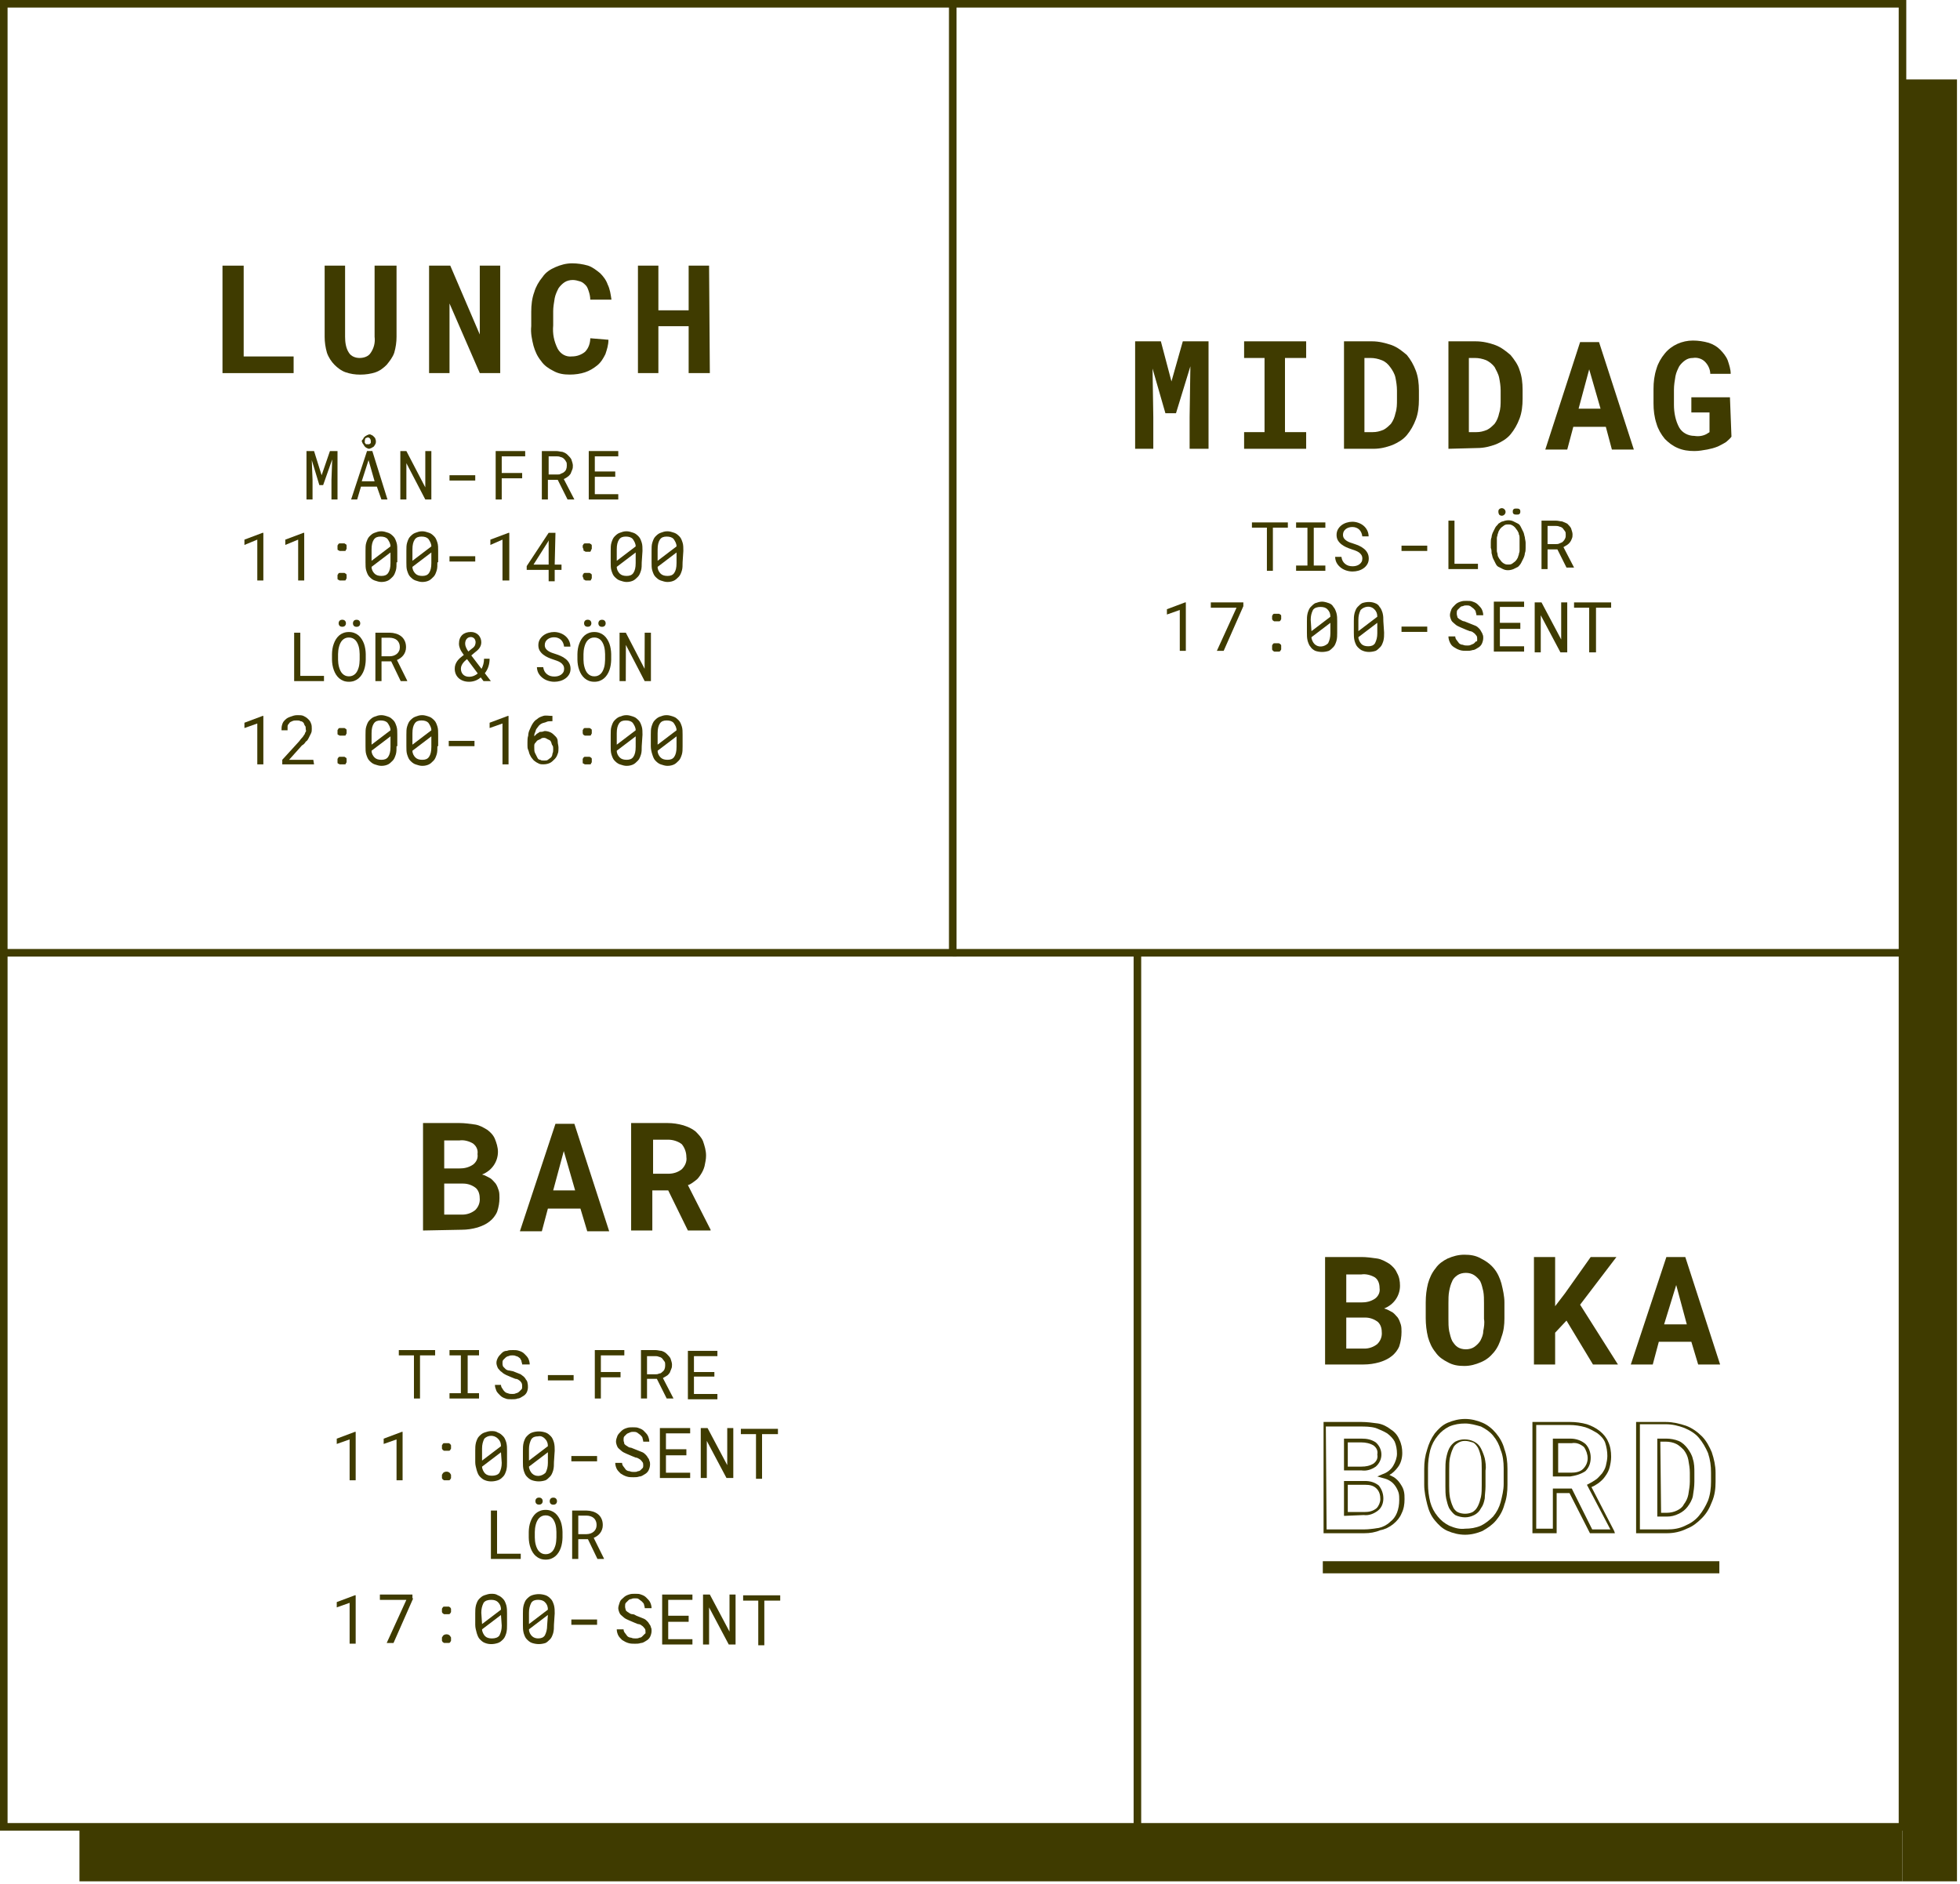<?xml version="1.0" encoding="UTF-8"?> <svg xmlns="http://www.w3.org/2000/svg" width="259" height="249" viewBox="0 0 259 249" fill="none"><g clip-path="url(#clip0_4293_6762)"><path d="M39.683 89.31H42.812V90H38.87V83.602H39.683V89.31ZM48.331 87.17C48.329 87.398 48.308 87.63 48.27 87.864C48.235 88.096 48.179 88.32 48.103 88.537C48.027 88.753 47.929 88.956 47.809 89.143C47.691 89.331 47.551 89.495 47.387 89.635C47.223 89.776 47.034 89.887 46.82 89.969C46.609 90.048 46.372 90.088 46.108 90.088C45.844 90.088 45.605 90.048 45.392 89.969C45.181 89.887 44.993 89.776 44.829 89.635C44.665 89.495 44.523 89.331 44.403 89.143C44.283 88.953 44.185 88.749 44.108 88.532C44.029 88.315 43.971 88.091 43.933 87.86C43.895 87.628 43.874 87.398 43.871 87.17V86.44C43.874 86.212 43.893 85.982 43.928 85.751C43.966 85.516 44.025 85.29 44.104 85.074C44.18 84.857 44.277 84.655 44.394 84.467C44.514 84.277 44.656 84.11 44.82 83.966C44.984 83.826 45.172 83.716 45.383 83.637C45.597 83.555 45.835 83.514 46.099 83.514C46.363 83.514 46.602 83.555 46.815 83.637C47.029 83.716 47.218 83.826 47.382 83.966C47.546 84.107 47.687 84.272 47.804 84.463C47.924 84.65 48.024 84.853 48.103 85.069C48.179 85.286 48.235 85.512 48.27 85.746C48.308 85.981 48.329 86.212 48.331 86.44V87.17ZM47.527 86.432C47.524 86.279 47.514 86.121 47.497 85.957C47.479 85.79 47.45 85.624 47.409 85.46C47.365 85.299 47.308 85.145 47.237 84.999C47.167 84.85 47.079 84.718 46.974 84.603C46.868 84.492 46.744 84.404 46.6 84.34C46.456 84.272 46.29 84.239 46.099 84.239C45.912 84.239 45.746 84.272 45.602 84.34C45.459 84.407 45.334 84.497 45.229 84.608C45.123 84.722 45.036 84.854 44.965 85.003C44.895 85.15 44.839 85.304 44.798 85.465C44.754 85.629 44.722 85.794 44.702 85.961C44.684 86.126 44.674 86.282 44.671 86.432V87.17C44.674 87.319 44.684 87.478 44.702 87.644C44.722 87.811 44.754 87.976 44.798 88.137C44.842 88.301 44.899 88.457 44.97 88.607C45.04 88.756 45.128 88.887 45.233 88.998C45.339 89.112 45.463 89.203 45.607 89.27C45.751 89.338 45.917 89.372 46.108 89.372C46.298 89.372 46.465 89.338 46.609 89.27C46.755 89.203 46.881 89.112 46.987 88.998C47.089 88.887 47.174 88.758 47.242 88.611C47.312 88.462 47.369 88.305 47.413 88.141C47.454 87.98 47.482 87.816 47.497 87.649C47.514 87.482 47.524 87.322 47.527 87.17V86.432ZM44.75 82.358C44.75 82.226 44.79 82.116 44.869 82.028C44.951 81.938 45.071 81.892 45.229 81.892C45.387 81.892 45.507 81.938 45.589 82.028C45.671 82.116 45.712 82.226 45.712 82.358C45.712 82.49 45.671 82.6 45.589 82.688C45.507 82.775 45.387 82.819 45.229 82.819C45.071 82.819 44.951 82.775 44.869 82.688C44.79 82.6 44.75 82.49 44.75 82.358ZM46.64 82.367C46.64 82.235 46.679 82.124 46.758 82.033C46.84 81.942 46.96 81.897 47.119 81.897C47.277 81.897 47.397 81.942 47.479 82.033C47.561 82.124 47.602 82.235 47.602 82.367C47.602 82.496 47.561 82.606 47.479 82.696C47.397 82.784 47.277 82.828 47.119 82.828C46.96 82.828 46.84 82.784 46.758 82.696C46.679 82.606 46.64 82.496 46.64 82.367ZM51.693 87.39H50.415V90H49.606V83.602H51.482C51.781 83.607 52.062 83.65 52.326 83.729C52.59 83.808 52.821 83.927 53.02 84.085C53.217 84.243 53.371 84.442 53.482 84.683C53.596 84.92 53.653 85.2 53.653 85.522C53.653 85.73 53.623 85.92 53.561 86.093C53.502 86.266 53.42 86.423 53.315 86.564C53.209 86.704 53.084 86.829 52.937 86.937C52.791 87.045 52.629 87.138 52.454 87.214L53.812 89.947L53.807 90H52.95L51.693 87.39ZM50.415 86.722H51.504C51.686 86.719 51.857 86.691 52.019 86.638C52.18 86.582 52.322 86.503 52.445 86.401C52.565 86.298 52.66 86.174 52.73 86.027C52.801 85.878 52.836 85.707 52.836 85.513C52.836 85.308 52.802 85.129 52.735 84.977C52.667 84.822 52.574 84.691 52.454 84.586C52.334 84.483 52.19 84.406 52.023 84.353C51.859 84.3 51.679 84.272 51.482 84.269H50.415V86.722ZM60.091 88.361C60.091 88.165 60.121 87.983 60.179 87.816C60.238 87.649 60.32 87.492 60.425 87.346C60.516 87.223 60.62 87.106 60.737 86.994C60.857 86.883 60.989 86.773 61.133 86.665L61.291 86.55C61.183 86.404 61.086 86.263 61.001 86.128C60.916 85.991 60.846 85.856 60.79 85.724C60.746 85.616 60.711 85.506 60.685 85.394C60.661 85.283 60.649 85.169 60.649 85.052C60.649 84.803 60.686 84.583 60.759 84.393C60.835 84.199 60.942 84.037 61.08 83.905C61.218 83.776 61.383 83.678 61.577 83.61C61.77 83.543 61.987 83.509 62.227 83.509C62.435 83.509 62.624 83.546 62.794 83.619C62.964 83.692 63.109 83.79 63.229 83.914C63.346 84.04 63.437 84.185 63.502 84.349C63.566 84.513 63.598 84.686 63.598 84.867C63.598 85.022 63.575 85.165 63.528 85.293C63.484 85.419 63.422 85.538 63.343 85.649C63.261 85.761 63.165 85.866 63.053 85.966C62.942 86.065 62.822 86.164 62.693 86.26L62.28 86.612L63.629 88.383C63.731 88.195 63.812 87.99 63.871 87.768C63.929 87.545 63.96 87.305 63.963 87.047H64.697C64.697 87.422 64.643 87.77 64.534 88.093C64.429 88.412 64.273 88.701 64.068 88.959L64.864 90H63.893L63.528 89.517C63.446 89.587 63.359 89.651 63.269 89.71C63.181 89.769 63.09 89.82 62.996 89.864C62.841 89.937 62.678 89.993 62.508 90.031C62.341 90.069 62.169 90.088 61.99 90.088C61.7 90.088 61.438 90.045 61.203 89.96C60.969 89.876 60.77 89.757 60.605 89.605C60.441 89.452 60.314 89.27 60.223 89.06C60.135 88.846 60.091 88.613 60.091 88.361ZM61.99 89.429C62.11 89.429 62.228 89.415 62.346 89.389C62.463 89.363 62.576 89.325 62.684 89.275C62.763 89.24 62.839 89.199 62.913 89.152C62.989 89.102 63.062 89.048 63.132 88.989L61.713 87.095L61.59 87.201C61.443 87.321 61.325 87.438 61.234 87.552C61.143 87.666 61.074 87.773 61.027 87.873C60.977 87.976 60.944 88.069 60.926 88.154C60.912 88.236 60.904 88.305 60.904 88.361C60.904 88.51 60.928 88.649 60.975 88.778C61.022 88.907 61.09 89.02 61.181 89.117C61.272 89.213 61.385 89.29 61.52 89.345C61.654 89.401 61.811 89.429 61.99 89.429ZM61.467 85.043C61.467 85.116 61.474 85.191 61.489 85.267C61.503 85.34 61.525 85.414 61.555 85.487C61.59 85.584 61.635 85.682 61.691 85.781C61.747 85.881 61.811 85.983 61.884 86.089L62.398 85.68C62.489 85.619 62.564 85.554 62.623 85.487C62.681 85.419 62.727 85.351 62.759 85.28C62.791 85.213 62.813 85.144 62.825 85.074C62.839 85.003 62.847 84.935 62.847 84.867C62.847 84.779 62.832 84.694 62.803 84.612C62.776 84.527 62.737 84.453 62.684 84.388C62.628 84.327 62.562 84.277 62.486 84.239C62.41 84.198 62.324 84.177 62.227 84.177C62.101 84.177 61.99 84.201 61.893 84.248C61.799 84.294 61.722 84.357 61.66 84.436C61.596 84.516 61.547 84.608 61.515 84.713C61.483 84.816 61.467 84.926 61.467 85.043ZM74.545 88.383C74.545 88.186 74.499 88.021 74.409 87.886C74.321 87.751 74.207 87.637 74.066 87.543C73.925 87.453 73.77 87.376 73.6 87.315C73.433 87.253 73.272 87.198 73.117 87.148C72.891 87.075 72.661 86.987 72.427 86.884C72.195 86.779 71.984 86.653 71.794 86.506C71.601 86.357 71.442 86.181 71.319 85.979C71.199 85.774 71.139 85.534 71.139 85.258C71.139 84.983 71.199 84.737 71.319 84.52C71.442 84.303 71.602 84.12 71.798 83.971C71.995 83.821 72.217 83.709 72.466 83.632C72.715 83.553 72.966 83.514 73.218 83.514C73.496 83.514 73.764 83.561 74.022 83.654C74.28 83.745 74.508 83.874 74.707 84.041C74.907 84.208 75.066 84.41 75.186 84.647C75.307 84.885 75.37 85.15 75.376 85.443H74.54C74.517 85.258 74.472 85.091 74.404 84.942C74.337 84.79 74.248 84.659 74.136 84.551C74.025 84.442 73.892 84.359 73.736 84.3C73.584 84.239 73.411 84.208 73.218 84.208C73.062 84.208 72.91 84.23 72.761 84.274C72.614 84.318 72.484 84.384 72.37 84.472C72.252 84.56 72.159 84.668 72.088 84.797C72.021 84.926 71.987 85.075 71.987 85.245C71.99 85.43 72.037 85.586 72.128 85.715C72.219 85.841 72.335 85.948 72.475 86.036C72.613 86.124 72.762 86.197 72.923 86.256C73.087 86.314 73.241 86.366 73.385 86.41C73.622 86.483 73.859 86.572 74.097 86.678C74.334 86.78 74.551 86.912 74.747 87.073C74.94 87.223 75.096 87.406 75.213 87.623C75.333 87.839 75.393 88.09 75.393 88.374C75.393 88.661 75.329 88.912 75.2 89.126C75.074 89.339 74.91 89.517 74.707 89.657C74.505 89.801 74.277 89.909 74.022 89.982C73.767 90.053 73.512 90.088 73.257 90.088C72.953 90.088 72.652 90.037 72.356 89.934C72.064 89.832 71.809 89.684 71.592 89.49C71.398 89.323 71.245 89.128 71.13 88.906C71.019 88.68 70.959 88.43 70.95 88.154H71.781C71.807 88.353 71.861 88.531 71.943 88.686C72.025 88.838 72.131 88.967 72.26 89.073C72.389 89.181 72.537 89.263 72.704 89.319C72.874 89.372 73.058 89.398 73.257 89.398C73.415 89.398 73.571 89.379 73.723 89.341C73.878 89.3 74.016 89.237 74.136 89.152C74.256 89.07 74.355 88.966 74.431 88.84C74.507 88.711 74.545 88.559 74.545 88.383ZM80.763 87.17C80.76 87.398 80.74 87.63 80.702 87.864C80.666 88.096 80.611 88.32 80.535 88.537C80.459 88.753 80.36 88.956 80.24 89.143C80.123 89.331 79.982 89.495 79.818 89.635C79.654 89.776 79.465 89.887 79.251 89.969C79.04 90.048 78.803 90.088 78.54 90.088C78.276 90.088 78.037 90.048 77.823 89.969C77.612 89.887 77.425 89.776 77.261 89.635C77.097 89.495 76.955 89.331 76.835 89.143C76.714 88.953 76.616 88.749 76.54 88.532C76.461 88.315 76.402 88.091 76.364 87.86C76.326 87.628 76.306 87.398 76.303 87.17V86.44C76.306 86.212 76.325 85.982 76.36 85.751C76.398 85.516 76.457 85.29 76.536 85.074C76.612 84.857 76.709 84.655 76.826 84.467C76.946 84.277 77.088 84.11 77.252 83.966C77.416 83.826 77.603 83.716 77.814 83.637C78.028 83.555 78.267 83.514 78.531 83.514C78.794 83.514 79.033 83.555 79.247 83.637C79.461 83.716 79.65 83.826 79.814 83.966C79.978 84.107 80.119 84.272 80.236 84.463C80.356 84.65 80.456 84.853 80.535 85.069C80.611 85.286 80.666 85.512 80.702 85.746C80.74 85.981 80.76 86.212 80.763 86.44V87.17ZM79.959 86.432C79.956 86.279 79.946 86.121 79.928 85.957C79.911 85.79 79.881 85.624 79.84 85.46C79.796 85.299 79.739 85.145 79.669 84.999C79.599 84.85 79.511 84.718 79.405 84.603C79.3 84.492 79.175 84.404 79.032 84.34C78.888 84.272 78.721 84.239 78.531 84.239C78.343 84.239 78.178 84.272 78.034 84.34C77.891 84.407 77.766 84.497 77.661 84.608C77.555 84.722 77.467 84.854 77.397 85.003C77.327 85.15 77.271 85.304 77.23 85.465C77.186 85.629 77.154 85.794 77.133 85.961C77.116 86.126 77.106 86.282 77.103 86.432V87.17C77.106 87.319 77.116 87.478 77.133 87.644C77.154 87.811 77.186 87.976 77.23 88.137C77.274 88.301 77.331 88.457 77.401 88.607C77.472 88.756 77.56 88.887 77.665 88.998C77.77 89.112 77.895 89.203 78.039 89.27C78.182 89.338 78.349 89.372 78.54 89.372C78.73 89.372 78.897 89.338 79.04 89.27C79.187 89.203 79.313 89.112 79.418 88.998C79.521 88.887 79.606 88.758 79.673 88.611C79.744 88.462 79.801 88.305 79.845 88.141C79.886 87.98 79.914 87.816 79.928 87.649C79.946 87.482 79.956 87.322 79.959 87.17V86.432ZM77.182 82.358C77.182 82.226 77.221 82.116 77.3 82.028C77.382 81.938 77.502 81.892 77.661 81.892C77.819 81.892 77.939 81.938 78.021 82.028C78.103 82.116 78.144 82.226 78.144 82.358C78.144 82.49 78.103 82.6 78.021 82.688C77.939 82.775 77.819 82.819 77.661 82.819C77.502 82.819 77.382 82.775 77.3 82.688C77.221 82.6 77.182 82.49 77.182 82.358ZM79.071 82.367C79.071 82.235 79.111 82.124 79.19 82.033C79.272 81.942 79.392 81.897 79.55 81.897C79.709 81.897 79.829 81.942 79.911 82.033C79.993 82.124 80.034 82.235 80.034 82.367C80.034 82.496 79.993 82.606 79.911 82.696C79.829 82.784 79.709 82.828 79.55 82.828C79.392 82.828 79.272 82.784 79.19 82.696C79.111 82.606 79.071 82.496 79.071 82.367ZM86.015 90H85.189L82.706 85.219L82.692 90H81.871V83.602H82.697L85.18 88.374L85.193 83.602H86.015V90Z" fill="#3F3B00"></path><path d="M65.683 205.31H68.812V206H64.87V199.602H65.683V205.31ZM74.332 203.17C74.329 203.398 74.308 203.63 74.27 203.864C74.235 204.096 74.179 204.32 74.103 204.537C74.027 204.753 73.929 204.956 73.809 205.143C73.691 205.331 73.551 205.495 73.387 205.635C73.223 205.776 73.034 205.887 72.82 205.969C72.609 206.048 72.372 206.088 72.108 206.088C71.844 206.088 71.606 206.048 71.392 205.969C71.181 205.887 70.993 205.776 70.829 205.635C70.665 205.495 70.523 205.331 70.403 205.143C70.283 204.953 70.185 204.749 70.108 204.532C70.029 204.315 69.971 204.091 69.933 203.86C69.894 203.628 69.874 203.398 69.871 203.17V202.44C69.874 202.212 69.893 201.982 69.928 201.75C69.966 201.516 70.025 201.291 70.104 201.074C70.18 200.857 70.277 200.655 70.394 200.467C70.514 200.277 70.656 200.11 70.82 199.966C70.984 199.826 71.172 199.716 71.383 199.637C71.597 199.555 71.835 199.514 72.099 199.514C72.363 199.514 72.602 199.555 72.815 199.637C73.029 199.716 73.218 199.826 73.382 199.966C73.546 200.107 73.687 200.272 73.804 200.463C73.924 200.65 74.024 200.853 74.103 201.069C74.179 201.286 74.235 201.512 74.27 201.746C74.308 201.98 74.329 202.212 74.332 202.44V203.17ZM73.527 202.432C73.524 202.279 73.514 202.121 73.497 201.957C73.479 201.79 73.45 201.625 73.409 201.46C73.365 201.299 73.308 201.146 73.237 200.999C73.167 200.85 73.079 200.718 72.974 200.604C72.868 200.492 72.744 200.404 72.6 200.34C72.457 200.272 72.29 200.239 72.099 200.239C71.912 200.239 71.746 200.272 71.603 200.34C71.459 200.407 71.335 200.497 71.229 200.608C71.124 200.722 71.036 200.854 70.965 201.003C70.895 201.15 70.839 201.304 70.798 201.465C70.754 201.629 70.722 201.794 70.702 201.961C70.684 202.125 70.674 202.282 70.671 202.432V203.17C70.674 203.319 70.684 203.478 70.702 203.645C70.722 203.812 70.754 203.976 70.798 204.137C70.842 204.301 70.899 204.458 70.97 204.607C71.04 204.756 71.128 204.887 71.233 204.998C71.339 205.112 71.463 205.203 71.607 205.271C71.751 205.338 71.918 205.372 72.108 205.372C72.298 205.372 72.465 205.338 72.609 205.271C72.755 205.203 72.881 205.112 72.987 204.998C73.089 204.887 73.174 204.758 73.242 204.611C73.312 204.462 73.369 204.305 73.413 204.141C73.454 203.98 73.482 203.816 73.497 203.649C73.514 203.482 73.524 203.322 73.527 203.17V202.432ZM70.75 198.358C70.75 198.226 70.79 198.116 70.869 198.028C70.951 197.938 71.071 197.892 71.229 197.892C71.387 197.892 71.507 197.938 71.589 198.028C71.671 198.116 71.712 198.226 71.712 198.358C71.712 198.49 71.671 198.6 71.589 198.688C71.507 198.775 71.387 198.819 71.229 198.819C71.071 198.819 70.951 198.775 70.869 198.688C70.79 198.6 70.75 198.49 70.75 198.358ZM72.64 198.367C72.64 198.235 72.679 198.124 72.758 198.033C72.84 197.942 72.96 197.896 73.119 197.896C73.277 197.896 73.397 197.942 73.479 198.033C73.561 198.124 73.602 198.235 73.602 198.367C73.602 198.496 73.561 198.605 73.479 198.696C73.397 198.784 73.277 198.828 73.119 198.828C72.96 198.828 72.84 198.784 72.758 198.696C72.679 198.605 72.64 198.496 72.64 198.367ZM77.693 203.39H76.415V206H75.606V199.602H77.482C77.781 199.607 78.062 199.65 78.326 199.729C78.59 199.808 78.821 199.927 79.02 200.085C79.217 200.243 79.371 200.442 79.482 200.683C79.596 200.92 79.653 201.2 79.653 201.522C79.653 201.73 79.623 201.92 79.561 202.093C79.502 202.266 79.42 202.423 79.315 202.563C79.21 202.704 79.084 202.829 78.937 202.937C78.79 203.045 78.629 203.138 78.454 203.214L79.811 205.947L79.807 206H78.95L77.693 203.39ZM76.415 202.722H77.504C77.686 202.719 77.857 202.691 78.019 202.638C78.18 202.583 78.322 202.503 78.445 202.401C78.565 202.298 78.66 202.174 78.731 202.027C78.801 201.878 78.836 201.707 78.836 201.513C78.836 201.308 78.802 201.129 78.735 200.977C78.668 200.822 78.574 200.691 78.454 200.586C78.334 200.483 78.19 200.406 78.023 200.353C77.859 200.3 77.679 200.272 77.482 200.27H76.415V202.722Z" fill="#3F3B00"></path><path d="M126.4 126.4H0V0H126.4V126.4ZM1 125.4H125.4V1H1V125.4Z" fill="#3F3B00"></path><path d="M251.9 241.898H0V125.898H1V240.898H250.9V125.898H251.9V241.898Z" fill="#3F3B00"></path><path d="M32.1 47.102H38.8V49.302H29.4V35.102H32.2V47.102H32.1Z" fill="#3F3B00"></path><path d="M52.4 35.102V44.502C52.4 45.202 52.3 45.902 52.1 46.602C51.9 47.202 51.5 47.702 51.1 48.202C50.7 48.602 50.2 49.002 49.6 49.202C49 49.402 48.3 49.502 47.6 49.502C46.9 49.502 46.3 49.402 45.7 49.202C45.1 49.002 44.6 48.602 44.2 48.202C43.8 47.802 43.4 47.202 43.2 46.602C43 45.902 42.9 45.202 42.9 44.502V35.102H45.6V44.502C45.6 45.202 45.7 46.002 46.1 46.602C46.4 47.102 47 47.302 47.5 47.302C48.1 47.302 48.7 47.102 49 46.602C49.4 46.002 49.6 45.302 49.5 44.502V35.102H52.4Z" fill="#3F3B00"></path><path d="M66.1 49.302H63.4L59.4 40.102V49.302H56.7V35.102H59.5L63.4 44.202V35.102H66.1V49.302Z" fill="#3F3B00"></path><path d="M80.4 44.897C80.4 45.597 80.2 46.197 80 46.797C79.7 47.397 79.4 47.897 78.9 48.297C78.4 48.697 77.9 48.997 77.3 49.197C76.7 49.397 76 49.497 75.3 49.497C74.5 49.497 73.8 49.397 73.1 48.997C72.5 48.697 71.9 48.297 71.5 47.697C71 47.097 70.7 46.397 70.5 45.697C70.3 44.897 70.1 43.997 70.2 43.097V41.197C70.2 40.297 70.3 39.397 70.6 38.597C70.8 37.897 71.2 37.197 71.7 36.597C72.1 35.997 72.7 35.597 73.4 35.297C74.1 34.997 74.8 34.797 75.6 34.797C76.3 34.797 77 34.897 77.7 35.097C78.3 35.297 78.8 35.697 79.3 36.097C79.7 36.497 80.1 36.997 80.3 37.597C80.6 38.197 80.7 38.897 80.8 39.597H78C78 39.197 77.9 38.797 77.8 38.497C77.7 38.197 77.6 37.897 77.4 37.697C77.2 37.497 77 37.297 76.7 37.197C76.4 37.097 76 36.997 75.7 36.997C75.3 36.997 74.9 37.097 74.6 37.297C74.3 37.497 74 37.797 73.8 38.097C73.6 38.497 73.4 38.897 73.3 39.397C73.2 39.997 73.1 40.597 73.1 41.097V42.997C73 44.097 73.2 45.097 73.7 46.097C74.1 46.797 74.8 47.197 75.6 47.097C76.2 47.097 76.8 46.897 77.3 46.497C77.8 45.997 78 45.297 78 44.697L80.4 44.897Z" fill="#3F3B00"></path><path d="M93.8 49.302H91V43.102H87V49.302H84.3V35.102H87V41.002H91V35.102H93.7L93.8 49.302Z" fill="#3F3B00"></path><path d="M41.5 59.602L42.5 62.802L43.6 59.602H44.6V66.002H43.8V63.402L43.9 60.702L42.7 64.102H42.2L41.2 60.802L41.3 63.402V66.002H40.5V59.602H41.5Z" fill="#3F3B00"></path><path d="M49.8 64.298H47.7L47.2 65.998H46.4L48.5 59.598H49.2L51.2 65.998H50.4L49.8 64.298ZM47.8 58.298C47.8 58.198 47.9 58.098 48 57.998C48 57.898 48.1 57.798 48.2 57.698C48.3 57.598 48.4 57.598 48.5 57.498C48.6 57.498 48.7 57.398 48.8 57.398C48.9 57.398 49 57.398 49.1 57.498C49.2 57.498 49.3 57.598 49.4 57.698C49.5 57.798 49.6 57.898 49.6 57.998C49.7 58.198 49.7 58.498 49.6 58.698C49.5 58.798 49.5 58.898 49.4 58.998C49.3 59.098 49.2 59.098 49.1 59.198C49 59.198 48.9 59.298 48.8 59.298C48.7 59.298 48.6 59.298 48.5 59.198C48.4 59.198 48.3 59.098 48.2 58.998C48.1 58.898 48.1 58.798 48 58.698C47.9 58.598 47.9 58.498 47.8 58.298ZM47.8 63.598H49.5L48.7 60.798L47.8 63.598ZM48.2 58.298C48.2 58.398 48.2 58.398 48.2 58.498C48.3 58.598 48.3 58.698 48.4 58.698C48.5 58.698 48.5 58.698 48.6 58.698C48.7 58.698 48.7 58.698 48.8 58.698C48.9 58.598 49 58.598 49 58.498C49 58.398 49 58.398 49 58.298C49 57.998 48.8 57.798 48.6 57.798C48.5 57.798 48.4 57.898 48.3 57.898C48.2 58.098 48.2 58.298 48.2 58.298Z" fill="#3F3B00"></path><path d="M57 66.002H56.2L53.7 61.202V66.002H52.9V59.602H53.7L56.2 64.402V59.602H57V66.002Z" fill="#3F3B00"></path><path d="M62.8 63.497H59.4V62.797H62.8V63.497Z" fill="#3F3B00"></path><path d="M69 63.202H66.3V66.002H65.5V59.602H69.4V60.302H66.3V62.502H69V63.202Z" fill="#3F3B00"></path><path d="M73.7 63.402H72.4V66.002H71.6V59.602H73.5C73.8 59.602 74.1 59.702 74.3 59.702C74.6 59.802 74.8 59.902 75 60.102C75.2 60.302 75.4 60.502 75.5 60.702C75.6 61.002 75.7 61.302 75.7 61.502C75.7 61.702 75.7 61.902 75.6 62.102C75.5 62.302 75.5 62.402 75.4 62.602C75.3 62.702 75.2 62.902 75 63.002C74.9 63.102 74.7 63.202 74.5 63.302L75.9 66.002H75L73.7 63.402ZM72.5 62.702H73.6C73.8 62.702 74 62.702 74.1 62.602C74.3 62.502 74.4 62.502 74.5 62.402C74.8 62.202 74.9 61.902 74.9 61.502C74.9 61.302 74.9 61.102 74.8 61.002C74.7 60.802 74.6 60.702 74.5 60.602C74.4 60.502 74.2 60.402 74.1 60.402C73.9 60.302 73.7 60.302 73.6 60.302H72.5V62.702Z" fill="#3F3B00"></path><path d="M81.3 63.002H78.6V65.302H81.7V66.002H77.8V59.602H81.7V60.302H78.6V62.302H81.3V63.002Z" fill="#3F3B00"></path><path d="M251.9 126.4H125.9V125.4H250.9V1H125.9V0H251.9V126.4Z" fill="#3F3B00"></path><path d="M153.4 45.102L154.8 50.402L156.3 45.102H159.7V59.302H157.2V55.102L157.3 48.402L155.4 54.602H154L152.3 48.702L152.4 55.102V59.302H150V45.102H153.4Z" fill="#3F3B00"></path><path d="M164.4 45.102H172.6V47.302H169.8V57.102H172.6V59.302H164.4V57.102H167.1V47.302H164.4V45.102Z" fill="#3F3B00"></path><path d="M177.6 59.302V45.102H181.3C182.2 45.102 183 45.302 183.9 45.602C184.7 45.902 185.3 46.402 185.9 46.902C186.4 47.502 186.8 48.202 187.1 49.002C187.4 49.802 187.5 50.702 187.5 51.602V52.802C187.5 53.702 187.4 54.602 187.1 55.402C186.8 56.202 186.4 56.902 185.9 57.502C185.4 58.102 184.7 58.502 184 58.802C183.2 59.102 182.4 59.302 181.5 59.302H177.6ZM180.3 47.302V57.102H181.4C181.9 57.102 182.3 57.002 182.8 56.802C183.2 56.602 183.5 56.302 183.8 56.002C184.1 55.602 184.3 55.102 184.4 54.602C184.6 54.002 184.6 53.402 184.6 52.802V51.602C184.6 51.002 184.5 50.402 184.4 49.902C184.3 49.402 184 48.902 183.7 48.502C183.4 48.102 183.1 47.802 182.6 47.602C182.1 47.402 181.6 47.302 181.1 47.302H180.3Z" fill="#3F3B00"></path><path d="M191.4 59.302V45.102H195C195.9 45.102 196.8 45.302 197.6 45.602C198.4 45.902 199 46.402 199.6 46.902C200.1 47.502 200.6 48.202 200.8 48.902C201.1 49.702 201.2 50.602 201.2 51.502V52.702C201.2 53.602 201.1 54.502 200.8 55.302C200.5 56.102 200.1 56.802 199.6 57.402C199.1 58.002 198.4 58.402 197.7 58.702C196.9 59.002 196.1 59.202 195.2 59.202L191.4 59.302ZM194.1 47.302V57.102H195.1C195.6 57.102 196 57.002 196.5 56.802C196.9 56.602 197.2 56.302 197.5 56.002C197.8 55.602 198 55.102 198.1 54.602C198.3 54.002 198.3 53.402 198.3 52.802V51.602C198.3 51.002 198.2 50.402 198.1 49.902C198 49.402 197.7 48.902 197.5 48.502C197.2 48.102 196.8 47.802 196.4 47.602C195.9 47.402 195.4 47.302 194.9 47.302H194.1Z" fill="#3F3B00"></path><path d="M212.2 56.403H207.9L207.1 59.403H204.2L208.8 45.203H211.3L215.9 59.403H213L212.2 56.403ZM208.6 54.003H211.5L210 48.803L208.6 54.003Z" fill="#3F3B00"></path><path d="M228.8 57.7C228.6 58 228.3 58.2 228.1 58.4C227.8 58.6 227.4 58.8 227 59C226.5 59.2 226.1 59.3 225.6 59.4C225 59.5 224.5 59.6 223.9 59.6C223.1 59.6 222.4 59.5 221.7 59.2C221 58.9 220.5 58.5 220 58C219.5 57.4 219.1 56.7 218.9 56C218.6 55.1 218.5 54.2 218.5 53.3V51.4C218.5 50.5 218.6 49.6 218.9 48.7C219.1 48 219.5 47.3 220 46.7C220.9 45.6 222.3 45 223.7 45C224.4 45 225.1 45.1 225.8 45.3C226.4 45.5 226.9 45.8 227.3 46.2C227.7 46.6 228.1 47.1 228.3 47.6C228.5 48.2 228.7 48.8 228.7 49.4H226C226 48.8 225.7 48.2 225.3 47.8C224.9 47.4 224.3 47.2 223.7 47.3C223.3 47.3 223 47.4 222.7 47.6C222.4 47.8 222.1 48.1 221.9 48.4C221.7 48.8 221.5 49.2 221.4 49.7C221.3 50.3 221.2 50.9 221.2 51.5V53.5C221.2 54.5 221.4 55.6 221.9 56.5C222.3 57.2 223.1 57.6 223.9 57.6C224.5 57.7 225.1 57.6 225.6 57.3C225.7 57.2 225.8 57.2 225.9 57.1V54.5H223.5V52.5H228.6L228.8 57.7Z" fill="#3F3B00"></path><path d="M175.1 180.302V166.102H179.9C180.6 166.102 181.3 166.202 182 166.302C182.6 166.402 183.1 166.702 183.6 167.002C184 167.302 184.4 167.702 184.6 168.202C184.9 168.702 185 169.302 185 169.902C185 171.202 184.2 172.402 182.9 172.902C183.3 173.002 183.6 173.202 184 173.402C184.3 173.602 184.5 173.902 184.7 174.102C184.9 174.402 185 174.702 185.1 175.002C185.2 175.302 185.2 175.702 185.2 176.002C185.2 176.602 185.1 177.302 184.9 177.902C184.7 178.402 184.3 178.902 183.9 179.202C183.4 179.602 182.9 179.802 182.3 180.002C181.6 180.202 180.9 180.302 180.2 180.302H175.1ZM177.9 172.102H179.9C180.5 172.102 181.1 172.002 181.7 171.602C182.1 171.302 182.4 170.802 182.3 170.202C182.3 169.602 182.1 169.102 181.7 168.802C181.2 168.502 180.5 168.302 179.9 168.402H177.9V172.102ZM177.9 174.102V178.202H180.3C180.9 178.202 181.5 178.002 182 177.602C182.4 177.202 182.6 176.702 182.6 176.202C182.6 175.602 182.5 175.102 182.1 174.702C181.6 174.302 181 174.102 180.4 174.102H177.9Z" fill="#3F3B00"></path><path d="M198.8 174.197C198.8 175.097 198.7 175.897 198.4 176.697C198.2 177.397 197.9 178.097 197.4 178.697C196.9 179.297 196.4 179.697 195.7 179.997C195 180.297 194.3 180.497 193.5 180.497C192.7 180.497 192 180.397 191.3 179.997C190.7 179.697 190.1 179.297 189.7 178.697C189.2 178.097 188.9 177.397 188.7 176.697C188.5 175.897 188.4 174.997 188.4 174.197V172.097C188.4 171.197 188.5 170.397 188.7 169.597C188.9 168.897 189.2 168.197 189.7 167.597C190.1 166.997 190.7 166.597 191.3 166.297C192 165.997 192.7 165.797 193.5 165.797C194.3 165.797 195 165.897 195.7 166.297C196.3 166.597 196.9 166.997 197.4 167.597C197.9 168.197 198.2 168.897 198.4 169.597C198.6 170.397 198.8 171.297 198.8 172.097V174.197ZM196.1 172.197C196.1 171.697 196.1 171.097 196 170.597C195.9 170.197 195.8 169.697 195.6 169.297C195.4 168.997 195.1 168.697 194.8 168.497C194.5 168.297 194.1 168.197 193.7 168.197C193.3 168.197 192.9 168.297 192.6 168.497C192.3 168.697 192 168.997 191.9 169.297C191.7 169.697 191.6 170.097 191.5 170.597C191.4 171.097 191.4 171.697 191.4 172.197V174.297C191.4 174.797 191.4 175.397 191.5 175.897C191.6 176.297 191.7 176.797 191.9 177.197C192.1 177.497 192.3 177.797 192.6 177.997C192.9 178.197 193.3 178.297 193.7 178.297C194.1 178.297 194.5 178.197 194.8 177.997C195.1 177.797 195.4 177.497 195.6 177.197C195.8 176.797 196 176.397 196 175.897C196.1 175.397 196.2 174.797 196.1 174.297V172.197Z" fill="#3F3B00"></path><path d="M207 174.502L205.5 176.102V180.302H202.7V166.102H205.5V172.602L206.8 170.902L210.2 166.102H213.6L208.8 172.402L213.8 180.302H210.5L207 174.502Z" fill="#3F3B00"></path><path d="M223.5 177.302H219.2L218.4 180.302H215.5L220.2 166.102H222.7L227.3 180.302H224.4L223.5 177.302ZM219.9 175.002H222.9L221.5 169.802L219.9 175.002Z" fill="#3F3B00"></path><path d="M180.3 202.598H174.9V187.898H179.9C180.6 187.898 181.4 187.998 182.1 188.098C182.7 188.198 183.3 188.498 183.8 188.898C184.3 189.198 184.7 189.698 184.9 190.198C185.2 190.798 185.3 191.398 185.3 191.998C185.3 192.698 185.1 193.398 184.7 193.898C184.4 194.298 184 194.698 183.6 194.898C183.8 194.998 184 195.098 184.2 195.198C184.5 195.398 184.8 195.698 185 195.998C185.2 196.298 185.4 196.598 185.5 196.998C185.6 197.398 185.6 197.698 185.6 198.098C185.6 198.798 185.5 199.398 185.2 199.998C185 200.498 184.6 200.998 184.1 201.398C183.6 201.798 183 202.098 182.4 202.198C181.7 202.498 181 202.598 180.3 202.598ZM175.3 202.098H180.2C180.9 202.098 181.5 201.998 182.2 201.898C182.7 201.798 183.3 201.498 183.7 201.098C184.1 200.798 184.4 200.398 184.6 199.898C184.8 199.398 184.9 198.798 184.9 198.198C184.9 197.898 184.9 197.498 184.8 197.198C184.6 196.598 184.2 195.998 183.7 195.698C183.4 195.498 183.1 195.398 182.7 195.298L182 195.098L182.7 194.798C183.3 194.598 183.8 194.198 184.1 193.698C184.4 193.198 184.6 192.598 184.6 192.098C184.6 191.498 184.5 190.998 184.3 190.498C184.1 190.098 183.7 189.698 183.3 189.398C182.8 189.098 182.3 188.898 181.8 188.698C181.1 188.498 180.4 188.498 179.7 188.498H175.2L175.3 202.098ZM177.8 200.298H177.6V195.698H180.4C181.1 195.698 181.7 195.898 182.2 196.298C182.6 196.798 182.8 197.398 182.8 197.998C182.8 198.598 182.6 199.198 182.1 199.598C181.6 199.998 180.9 200.298 180.2 200.198L177.8 200.298ZM178.1 199.798H180.3C180.9 199.798 181.4 199.698 181.9 199.298C182.2 198.998 182.4 198.498 182.4 198.098C182.4 197.598 182.3 197.098 181.9 196.698C181.5 196.298 181 196.198 180.4 196.198H178.1V199.798ZM177.8 194.298H177.6V190.098H179.9C180.6 190.098 181.2 190.198 181.8 190.598C182.7 191.398 182.8 192.698 182 193.598L181.8 193.798C181.2 194.198 180.6 194.398 179.9 194.298H177.8ZM178.1 193.798H179.9C180.5 193.798 181 193.698 181.5 193.398C181.9 193.098 182.1 192.698 182 192.198C182.1 191.698 181.9 191.298 181.5 190.998C181 190.698 180.4 190.598 179.9 190.598H178.1V193.798Z" fill="#3F3B00"></path><path d="M193.6 202.8C192.8 202.8 192 202.6 191.3 202.3C190.6 202 190.1 201.5 189.6 200.9C189.1 200.3 188.8 199.6 188.6 198.8C188.4 198 188.2 197.1 188.2 196.2V194.1C188.2 193.2 188.3 192.4 188.6 191.5C188.8 190.8 189.1 190.1 189.6 189.4C190.1 188.8 190.6 188.3 191.3 188C192 187.7 192.8 187.5 193.6 187.5C194.4 187.5 195.2 187.7 195.9 188C196.6 188.3 197.2 188.8 197.7 189.4C198.2 190 198.6 190.7 198.8 191.5C199.1 192.3 199.2 193.2 199.2 194.1V196.2C199.2 197.1 199.1 198 198.8 198.8C198.6 199.6 198.2 200.3 197.7 200.9C197.2 201.5 196.6 201.9 195.9 202.3C195.2 202.6 194.4 202.8 193.6 202.8ZM193.6 188.1C192.9 188.1 192.2 188.2 191.5 188.5C190.9 188.8 190.4 189.2 190 189.7C189.5 190.3 189.2 190.9 189 191.6C188.8 192.4 188.7 193.2 188.7 194V196.1C188.7 196.9 188.8 197.7 189 198.5C189.2 199.2 189.5 199.8 190 200.4C190.4 200.9 190.9 201.3 191.5 201.6C192.2 201.9 192.9 202.1 193.6 202C194.3 202 195 201.9 195.7 201.6C196.3 201.3 196.8 200.9 197.3 200.4C197.8 199.8 198.1 199.2 198.3 198.5C198.5 197.7 198.7 196.9 198.7 196.1V194C198.7 193.2 198.6 192.3 198.3 191.6C198.1 190.9 197.8 190.3 197.3 189.7C196.9 189.2 196.3 188.8 195.7 188.5C195 188.3 194.3 188.1 193.6 188.1ZM193.6 200.5C193.2 200.5 192.7 200.4 192.3 200.2C192 200 191.7 199.6 191.5 199.3C191.3 198.9 191.2 198.4 191.1 198C191 197.5 191 196.9 191 196.4V194.3C191 193.8 191 193.2 191.1 192.7C191.2 192.2 191.3 191.8 191.5 191.4C191.7 191 192 190.7 192.3 190.5C192.7 190.3 193.1 190.2 193.5 190.2C194 190.2 194.4 190.3 194.8 190.5C195.2 190.7 195.5 191 195.7 191.4C195.9 191.8 196.1 192.3 196.2 192.7C196.3 193.2 196.4 193.8 196.3 194.3V196.4C196.3 197 196.2 197.5 196.2 198C196.1 198.5 196 198.9 195.7 199.3C195.5 199.7 195.2 200 194.8 200.2C194.4 200.4 194 200.5 193.6 200.5ZM193.6 190.4C193.2 190.4 192.9 190.5 192.6 190.7C192.3 190.9 192.1 191.1 192 191.4C191.8 191.8 191.7 192.2 191.6 192.6C191.5 193.1 191.5 193.6 191.5 194.2V196.3C191.5 196.8 191.5 197.3 191.6 197.9C191.7 198.3 191.8 198.7 192 199.1C192.1 199.4 192.4 199.7 192.6 199.8C193.2 200.1 194 200.1 194.6 199.8C194.9 199.6 195.1 199.4 195.3 199C195.5 198.6 195.6 198.2 195.7 197.8C195.8 197.3 195.8 196.8 195.8 196.2V194.1C195.8 193.6 195.8 193.1 195.7 192.5C195.6 192.1 195.5 191.7 195.3 191.3C195.1 191 194.9 190.7 194.6 190.6C194.3 190.5 193.9 190.4 193.6 190.4Z" fill="#3F3B00"></path><path d="M213.4 202.598H210.1L207.4 197.298H205.7V202.598H202.5V187.898H207.5C208.2 187.898 209 187.998 209.7 188.198C210.3 188.398 210.9 188.698 211.4 189.098C211.9 189.498 212.3 189.998 212.5 190.498C212.8 191.098 212.9 191.798 212.9 192.498C212.9 192.998 212.8 193.498 212.7 193.898C212.6 194.298 212.4 194.698 212.1 195.098C211.9 195.398 211.6 195.698 211.2 195.998C210.9 196.198 210.6 196.398 210.3 196.498L213.3 202.298L213.4 202.598ZM210.4 202.098H212.8L209.7 196.198L209.9 196.098C210.3 195.898 210.6 195.698 210.9 195.498C211.2 195.298 211.4 194.998 211.7 194.698C211.9 194.398 212.1 194.098 212.2 193.698C212.3 193.298 212.4 192.798 212.4 192.398C212.4 191.798 212.3 191.198 212.1 190.598C211.9 190.098 211.5 189.698 211.1 189.398C210.6 189.098 210.1 188.798 209.5 188.598C208.8 188.398 208.1 188.298 207.4 188.298H203V201.998H205.2V196.698H207.7L210.4 202.098ZM207.5 195.098H205.2V190.098H207.5C208.2 190.098 208.9 190.298 209.5 190.798C210 191.298 210.2 191.998 210.2 192.598C210.2 193.298 210 193.898 209.5 194.398C208.9 194.798 208.2 194.998 207.5 195.098ZM205.8 194.598H207.6C208.2 194.598 208.8 194.498 209.2 194.098C209.6 193.698 209.8 193.198 209.8 192.698C209.8 192.198 209.6 191.598 209.3 191.198C208.8 190.798 208.3 190.598 207.7 190.698H205.9V194.598H205.8Z" fill="#3F3B00"></path><path d="M220.3 202.598H216.2V187.898H220.1C221 187.898 221.9 188.098 222.8 188.398C223.6 188.698 224.3 189.198 224.9 189.798C225.5 190.398 225.9 191.198 226.2 191.898C226.5 192.798 226.7 193.698 226.7 194.598V195.798C226.7 196.698 226.6 197.598 226.2 198.498C225.9 199.298 225.5 199.998 224.9 200.598C224.3 201.198 223.7 201.698 222.9 201.998C222.1 202.398 221.2 202.598 220.3 202.598ZM216.7 202.098H220.3C221.1 202.098 221.9 201.998 222.7 201.598C223.4 201.298 224 200.898 224.5 200.298C225 199.698 225.4 198.998 225.7 198.298C226 197.498 226.1 196.598 226.1 195.798V194.598C226.1 193.698 226 192.898 225.7 191.998C225.4 191.298 225 190.598 224.5 189.998C224 189.398 223.3 188.998 222.6 188.698C221.8 188.398 221 188.198 220.1 188.198H216.7V202.098ZM220.3 200.398H219V190.098H220.2C220.7 190.098 221.3 190.198 221.8 190.398C222.3 190.598 222.7 190.998 223 191.398C223.3 191.798 223.6 192.298 223.7 192.798C223.9 193.398 223.9 193.998 223.9 194.598V195.798C223.9 196.398 223.8 197.098 223.7 197.698C223.6 198.198 223.3 198.698 223 199.098C222.7 199.498 222.3 199.798 221.9 199.998C221.3 200.298 220.8 200.398 220.3 200.398ZM219.5 199.898H220.3C220.7 199.898 221.2 199.798 221.6 199.598C222 199.398 222.3 199.198 222.5 198.798C222.8 198.398 223 197.998 223.1 197.498C223.2 196.898 223.3 196.298 223.3 195.798V194.598C223.3 193.998 223.2 193.498 223.1 192.898C223 192.398 222.8 191.998 222.5 191.598C222.2 191.298 221.9 190.998 221.5 190.798C221.1 190.598 220.6 190.498 220.1 190.498H219.4L219.5 199.898Z" fill="#3F3B00"></path><path d="M188.6 72.802H185.2V72.102H188.6V72.802Z" fill="#3F3B00"></path><path d="M192.2 74.497H195.3V75.197H191.4V68.797H192.2V74.497Z" fill="#3F3B00"></path><path d="M201.6 72.398C201.6 72.598 201.6 72.898 201.5 73.098C201.5 73.298 201.4 73.598 201.3 73.798C201.2 73.998 201.1 74.198 201 74.398C200.9 74.598 200.7 74.798 200.6 74.898C200.4 74.998 200.2 75.098 200 75.198C199.5 75.398 199 75.398 198.6 75.198C198.4 75.098 198.2 74.998 198 74.898C197.8 74.798 197.7 74.598 197.6 74.398C197.5 74.198 197.4 73.998 197.3 73.798C197.2 73.598 197.2 73.398 197.1 73.098C197.1 72.898 197.1 72.598 197 72.398V71.698C197 71.498 197 71.198 197.1 70.998C197.1 70.798 197.2 70.498 197.3 70.298C197.4 70.098 197.5 69.898 197.6 69.698C197.7 69.498 197.9 69.398 198 69.198C198.2 69.098 198.4 68.898 198.6 68.898C199.1 68.698 199.6 68.698 200 68.898C200.2 68.998 200.4 69.098 200.6 69.198C200.8 69.298 200.9 69.498 201 69.698C201.1 69.898 201.2 70.098 201.3 70.298C201.4 70.498 201.4 70.698 201.5 70.998C201.5 71.198 201.6 71.498 201.6 71.698V72.398ZM200.8 71.598C200.8 71.398 200.8 71.298 200.8 71.098C200.8 70.898 200.8 70.798 200.7 70.598C200.7 70.398 200.6 70.298 200.5 70.098C200.4 69.998 200.3 69.798 200.2 69.698C200.1 69.598 200 69.498 199.8 69.398C199.6 69.298 199.5 69.298 199.3 69.298C199.1 69.298 199 69.298 198.8 69.398C198.7 69.498 198.5 69.598 198.4 69.698C198.3 69.798 198.2 69.898 198.1 70.098C198 70.198 198 70.398 197.9 70.598C197.9 70.798 197.8 70.898 197.8 71.098V72.798C197.8 72.998 197.9 73.098 197.9 73.298C197.9 73.498 198 73.598 198.1 73.798C198.2 73.898 198.3 74.098 198.4 74.198C198.5 74.298 198.6 74.398 198.8 74.498C199 74.598 199.1 74.598 199.3 74.598C199.5 74.598 199.6 74.598 199.8 74.498C199.9 74.398 200.1 74.298 200.2 74.198C200.3 74.098 200.4 73.998 200.5 73.798C200.6 73.698 200.6 73.498 200.7 73.298C200.7 73.098 200.8 72.998 200.8 72.798V71.598ZM198 67.598C198 67.498 198 67.398 198.1 67.298C198.3 67.098 198.6 67.098 198.8 67.298C199 67.498 199 67.798 198.8 67.998C198.6 68.198 198.3 68.198 198.1 67.998C198 67.798 198 67.698 198 67.598ZM199.9 67.598C199.9 67.498 199.9 67.398 200 67.298C200.1 67.198 200.2 67.198 200.4 67.198C200.5 67.198 200.7 67.198 200.8 67.298C200.9 67.398 200.9 67.498 200.9 67.598C200.9 67.698 200.9 67.798 200.8 67.898C200.7 67.998 200.6 67.998 200.4 67.998C200.3 67.998 200.1 67.998 200 67.898C199.9 67.798 199.9 67.698 199.9 67.598Z" fill="#3F3B00"></path><path d="M205.8 72.597H204.5V75.197H203.7V68.797H205.6C205.9 68.797 206.2 68.897 206.4 68.897C206.7 68.997 206.9 69.097 207.1 69.197C207.3 69.397 207.5 69.597 207.6 69.797C207.7 70.097 207.8 70.397 207.8 70.597C207.8 70.797 207.8 70.997 207.7 71.197C207.6 71.497 207.4 71.797 207.1 71.997C206.9 72.097 206.8 72.197 206.6 72.297L208 74.997H207L205.8 72.597ZM204.5 71.897H205.6C205.8 71.897 205.9 71.897 206.1 71.797C206.3 71.697 206.4 71.697 206.5 71.597C206.6 71.497 206.7 71.397 206.8 71.197C206.9 70.997 206.9 70.897 206.9 70.697C206.9 70.497 206.9 70.297 206.8 70.197C206.7 70.097 206.6 69.897 206.5 69.797C206.4 69.697 206.2 69.597 206.1 69.597C205.9 69.497 205.7 69.497 205.6 69.497H204.5V71.897Z" fill="#3F3B00"></path><path d="M156.7 86.002H155.9V80.602L154.2 81.202V80.502L156.6 79.602H156.7V86.002Z" fill="#3F3B00"></path><path d="M164.3 80.102L161.7 86.002H160.8L163.4 80.302H160V79.602H164.3V80.102Z" fill="#3F3B00"></path><path d="M168.1 81.602C168.1 81.502 168.1 81.402 168.1 81.402C168.1 81.302 168.2 81.302 168.2 81.202C168.3 81.102 168.3 81.102 168.4 81.102C168.5 81.102 168.6 81.102 168.7 81.102C168.8 81.102 168.9 81.102 169 81.102C169.1 81.102 169.1 81.202 169.2 81.202C169.3 81.302 169.3 81.302 169.3 81.402C169.3 81.502 169.3 81.602 169.3 81.602C169.3 81.702 169.3 81.802 169.3 81.802C169.3 81.902 169.2 81.902 169.2 82.002C169.1 82.102 169.1 82.102 169 82.102C168.9 82.102 168.8 82.102 168.7 82.102C168.6 82.102 168.5 82.102 168.4 82.102C168.3 82.102 168.3 82.002 168.2 82.002C168.2 81.902 168.1 81.902 168.1 81.802C168.1 81.802 168.1 81.702 168.1 81.602ZM168.1 85.502C168.1 85.402 168.1 85.302 168.1 85.302C168.1 85.202 168.2 85.202 168.2 85.102C168.3 85.002 168.3 85.002 168.4 85.002C168.5 85.002 168.6 85.002 168.7 85.002C168.8 85.002 168.9 85.002 169 85.002C169.2 85.102 169.3 85.202 169.3 85.302C169.3 85.502 169.3 85.602 169.3 85.802C169.3 85.902 169.2 85.902 169.2 86.002C169.1 86.102 169.1 86.102 169 86.102C168.9 86.102 168.8 86.102 168.7 86.102C168.6 86.102 168.5 86.102 168.4 86.102C168.3 86.102 168.3 86.002 168.2 86.002C168.2 85.902 168.1 85.902 168.1 85.802C168.1 85.602 168.1 85.502 168.1 85.502Z" fill="#3F3B00"></path><path d="M176.7 83.6C176.7 84 176.7 84.3 176.6 84.7C176.5 85 176.4 85.3 176.2 85.5C176 85.7 175.8 85.9 175.6 86C175 86.2 174.4 86.2 173.8 86C173.6 85.9 173.3 85.7 173.2 85.5C173 85.3 172.9 85 172.8 84.7C172.7 84.3 172.7 84 172.7 83.6V82.1C172.7 81.7 172.7 81.4 172.8 81C172.9 80.7 173 80.4 173.2 80.2C173.4 80 173.6 79.8 173.8 79.7C174.1 79.6 174.4 79.5 174.7 79.5C175 79.5 175.3 79.6 175.6 79.7C175.9 79.8 176.1 80 176.2 80.2C176.4 80.4 176.5 80.7 176.6 81C176.7 81.4 176.7 81.7 176.7 82.1V83.6ZM173.3 83.4L175.8 81.5C175.8 81.1 175.7 80.8 175.4 80.5C175.2 80.3 174.9 80.2 174.5 80.2C174.1 80.2 173.7 80.3 173.5 80.6C173.3 81 173.2 81.4 173.2 81.9L173.3 83.4ZM175.8 82.3L173.3 84.2C173.3 84.5 173.5 84.9 173.7 85.1C174.2 85.6 175 85.5 175.5 85C175.7 84.6 175.8 84.2 175.8 83.7V82.3Z" fill="#3F3B00"></path><path d="M182.9 83.597C182.9 83.997 182.9 84.297 182.8 84.697C182.7 84.997 182.6 85.297 182.4 85.497C182.2 85.697 182 85.897 181.8 85.997C181.2 86.197 180.6 86.197 180.1 85.997C179.8 85.897 179.6 85.697 179.4 85.497C179.2 85.297 179.1 84.997 179 84.697C178.9 84.297 178.9 83.997 178.9 83.597V82.097C178.9 81.697 178.9 81.397 179 80.997C179.1 80.697 179.2 80.397 179.4 80.197C179.6 79.997 179.8 79.797 180 79.697C180.6 79.497 181.2 79.497 181.7 79.697C182 79.797 182.2 79.997 182.3 80.197C182.5 80.397 182.6 80.697 182.7 80.997C182.8 81.397 182.8 81.697 182.8 82.097L182.9 83.597ZM179.5 83.397L182 81.497C182 81.097 181.9 80.797 181.6 80.497C181.1 79.997 180.3 80.097 179.8 80.597C179.6 80.997 179.5 81.397 179.5 81.897V83.397ZM182 82.297L179.5 84.197C179.5 84.497 179.7 84.897 179.9 85.097C180.1 85.297 180.4 85.397 180.8 85.397C181.2 85.397 181.5 85.297 181.7 84.997C181.9 84.597 182 84.197 182 83.697V82.297Z" fill="#3F3B00"></path><path d="M188.6 83.497H185.2V82.797H188.6V83.497Z" fill="#3F3B00"></path><path d="M55.9 162.598V148.398H60.7C61.4 148.398 62.1 148.498 62.8 148.598C63.4 148.698 63.9 148.998 64.4 149.298C64.8 149.598 65.2 149.998 65.4 150.498C65.6 150.998 65.8 151.598 65.8 152.198C65.8 153.498 65 154.698 63.7 155.198C64.1 155.298 64.4 155.498 64.8 155.698C65.1 155.898 65.3 156.198 65.5 156.398C65.7 156.698 65.8 156.998 65.9 157.298C66 157.598 66 157.998 66 158.298C66 158.898 65.9 159.498 65.7 160.098C65.5 160.598 65.1 161.098 64.7 161.398C64.2 161.798 63.7 161.998 63.1 162.198C62.4 162.398 61.7 162.498 61 162.498L55.9 162.598ZM58.7 154.398H60.7C61.3 154.398 61.9 154.298 62.5 153.898C62.9 153.598 63.2 153.098 63.1 152.498C63.2 151.898 62.9 151.398 62.5 151.098C62 150.798 61.3 150.598 60.7 150.698H58.7V154.398ZM58.7 156.398V160.498H61.1C61.7 160.498 62.3 160.298 62.8 159.898C63.2 159.498 63.4 158.998 63.4 158.498C63.4 157.898 63.3 157.398 62.9 156.998C62.4 156.598 61.8 156.398 61.2 156.398H58.7Z" fill="#3F3B00"></path><path d="M76.7 159.7H72.4L71.6 162.7H68.7L73.4 148.5H75.9L80.5 162.7H77.6L76.7 159.7ZM73.1 157.3H76L74.5 152.1L73.1 157.3Z" fill="#3F3B00"></path><path d="M88.3 157.298H86.2V162.598H83.4V148.398H88.2C88.9 148.398 89.6 148.498 90.3 148.698C90.9 148.898 91.4 149.098 91.9 149.498C92.3 149.898 92.7 150.298 92.9 150.798C93.1 151.398 93.3 151.998 93.3 152.698C93.3 153.198 93.2 153.598 93.1 154.098C93 154.498 92.8 154.898 92.6 155.198C92.4 155.498 92.2 155.798 91.9 155.998C91.6 156.198 91.3 156.498 90.9 156.598L93.9 162.498V162.598H90.9L88.3 157.298ZM86.3 155.098H88.3C89 155.098 89.6 154.898 90.1 154.498C90.5 154.098 90.8 153.498 90.7 152.898C90.7 152.298 90.5 151.698 90.1 151.198C89.6 150.798 88.9 150.598 88.3 150.598H86.3V155.098Z" fill="#3F3B00"></path><path d="M75.8 182.403H72.4V181.703H75.8V182.403Z" fill="#3F3B00"></path><path d="M82 181.998H79.4V184.798H78.6V178.398H82.5V179.098H79.4V181.298H82V181.998Z" fill="#3F3B00"></path><path d="M86.8 182.198H85.5V184.798H84.7V178.398H86.6C86.9 178.398 87.2 178.498 87.4 178.498C87.7 178.598 87.9 178.698 88.1 178.898C88.3 179.098 88.5 179.298 88.6 179.498C88.7 179.798 88.8 180.098 88.8 180.298C88.8 180.498 88.8 180.698 88.7 180.898C88.6 181.098 88.6 181.198 88.5 181.398C88.4 181.498 88.3 181.698 88.1 181.798C87.9 181.898 87.8 181.998 87.6 182.098L89 184.798H88.1L86.8 182.198ZM85.5 181.598H86.6C86.8 181.598 86.9 181.598 87.1 181.498C87.3 181.498 87.4 181.398 87.5 181.298C87.8 181.098 87.9 180.798 87.9 180.398C87.9 180.198 87.9 179.998 87.8 179.898C87.7 179.798 87.6 179.598 87.5 179.498C87.4 179.398 87.2 179.298 87.1 179.298C86.9 179.198 86.7 179.198 86.6 179.198H85.5V181.598Z" fill="#3F3B00"></path><path d="M94.4 181.9H91.7V184.2H94.8V184.9H90.9V178.5H94.8V179.2H91.7V181.3H94.4V181.9Z" fill="#3F3B00"></path><path d="M47 195.603H46.2V190.203L44.5 190.803V190.103L46.9 189.203H47V195.603Z" fill="#3F3B00"></path><path d="M53.2 195.603H52.4V190.203L50.7 190.803V190.103L53.1 189.203H53.2V195.603Z" fill="#3F3B00"></path><path d="M58.4 191.203C58.4 191.103 58.4 191.003 58.4 191.003C58.4 190.903 58.5 190.903 58.5 190.803C58.6 190.703 58.6 190.703 58.7 190.703C58.8 190.703 58.9 190.703 59 190.703C59.1 190.703 59.2 190.703 59.3 190.703C59.4 190.703 59.4 190.803 59.5 190.803C59.5 190.903 59.6 190.903 59.6 191.003C59.6 191.103 59.6 191.203 59.6 191.203C59.6 191.303 59.6 191.403 59.6 191.403C59.6 191.503 59.5 191.503 59.5 191.603C59.4 191.703 59.4 191.703 59.3 191.703C59.2 191.703 59.1 191.703 59 191.703C58.9 191.703 58.8 191.703 58.7 191.703C58.6 191.703 58.6 191.603 58.5 191.603C58.5 191.503 58.4 191.503 58.4 191.403C58.4 191.403 58.4 191.303 58.4 191.203ZM58.4 195.103C58.4 195.003 58.4 194.903 58.4 194.903C58.4 194.803 58.5 194.803 58.5 194.703C58.7 194.403 59.2 194.403 59.4 194.603C59.4 194.603 59.4 194.603 59.5 194.703C59.5 194.803 59.6 194.803 59.6 194.903C59.6 195.003 59.6 195.103 59.6 195.103C59.6 195.203 59.6 195.303 59.6 195.303C59.6 195.403 59.5 195.403 59.5 195.503C59.4 195.603 59.4 195.603 59.3 195.603C59.2 195.603 59.1 195.603 59 195.603C58.9 195.603 58.8 195.603 58.7 195.603C58.6 195.603 58.6 195.503 58.5 195.503C58.5 195.403 58.4 195.403 58.4 195.303C58.4 195.203 58.4 195.203 58.4 195.103Z" fill="#3F3B00"></path><path d="M67 193.202C67 193.602 67 193.902 66.9 194.302C66.8 194.602 66.7 194.902 66.5 195.102C66.3 195.302 66.1 195.502 65.8 195.602C65.2 195.802 64.6 195.802 64.1 195.602C63.8 195.502 63.6 195.302 63.4 195.102C63.2 194.902 63.1 194.602 63 194.302C62.9 193.902 62.8 193.602 62.8 193.202V191.702C62.8 191.302 62.8 191.002 62.9 190.602C63 190.302 63.1 190.002 63.3 189.802C63.5 189.602 63.7 189.402 64 189.302C64.3 189.202 64.6 189.102 64.9 189.102C65.2 189.102 65.5 189.102 65.8 189.302C66.1 189.402 66.3 189.602 66.5 189.802C66.7 190.002 66.8 190.302 66.9 190.602C67 191.002 67 191.302 67 191.702V193.202ZM63.7 193.002L66.2 191.102C66.2 190.702 66.1 190.402 65.8 190.102C65.3 189.602 64.5 189.602 64 190.102C63.8 190.502 63.7 190.902 63.7 191.402V193.002ZM66.2 191.902L63.7 193.802C63.7 194.102 63.9 194.502 64.1 194.702C64.3 194.902 64.6 195.002 65 195.002C65.4 195.002 65.8 194.902 66 194.602C66.2 194.202 66.3 193.802 66.3 193.302L66.2 191.902Z" fill="#3F3B00"></path><path d="M73.2 193.198C73.2 193.598 73.2 193.898 73.1 194.298C73 194.598 72.9 194.898 72.7 195.098C72.5 195.298 72.3 195.498 72.1 195.598C71.5 195.798 70.9 195.798 70.3 195.598C70 195.498 69.8 195.298 69.6 195.098C69.4 194.898 69.3 194.598 69.2 194.298C69.1 193.898 69.1 193.598 69.1 193.198V191.698C69.1 191.298 69.1 190.998 69.2 190.598C69.3 190.298 69.4 189.998 69.6 189.798C69.8 189.598 70 189.398 70.3 189.298C70.9 189.098 71.5 189.098 72.1 189.298C72.4 189.398 72.6 189.598 72.8 189.798C73 189.998 73.1 190.298 73.2 190.598C73.3 190.998 73.3 191.298 73.3 191.698L73.2 193.198ZM69.9 192.998L72.4 191.098C72.4 190.698 72.3 190.398 72 190.098C71.8 189.898 71.5 189.698 71.1 189.798C70.7 189.798 70.4 189.898 70.2 190.198C70 190.598 69.9 190.998 69.9 191.498V192.998ZM72.4 191.898L69.9 193.798C69.9 194.098 70.1 194.498 70.3 194.698C70.8 195.198 71.6 195.098 72.1 194.598C72.3 194.198 72.4 193.798 72.4 193.298V191.898Z" fill="#3F3B00"></path><path d="M78.9 193.098H75.5V192.398H78.9V193.098Z" fill="#3F3B00"></path><path d="M47 217.197H46.2V211.797L44.5 212.397V211.697L46.9 210.797H47V217.197Z" fill="#3F3B00"></path><path d="M54.6 211.203L52 217.103H51.1L53.7 211.403H50.2V210.703H54.5V211.203H54.6Z" fill="#3F3B00"></path><path d="M58.4 212.797C58.4 212.697 58.4 212.597 58.4 212.597C58.4 212.497 58.5 212.497 58.5 212.397C58.6 212.297 58.6 212.297 58.7 212.297C58.8 212.297 58.9 212.297 59 212.297C59.1 212.297 59.2 212.297 59.3 212.297C59.4 212.297 59.4 212.397 59.5 212.397C59.5 212.497 59.6 212.497 59.6 212.597C59.6 212.697 59.6 212.797 59.6 212.797C59.6 212.897 59.6 212.997 59.6 212.997C59.6 213.097 59.5 213.097 59.5 213.197C59.4 213.297 59.4 213.297 59.3 213.297C59.2 213.297 59.1 213.297 59 213.297C58.9 213.297 58.8 213.297 58.7 213.297C58.6 213.297 58.6 213.197 58.5 213.197C58.5 213.097 58.4 213.097 58.4 212.997C58.4 212.997 58.4 212.897 58.4 212.797ZM58.4 216.597C58.4 216.497 58.4 216.397 58.4 216.397C58.4 216.297 58.5 216.297 58.5 216.197C58.7 215.897 59.2 215.897 59.4 216.097C59.4 216.097 59.4 216.097 59.5 216.197C59.5 216.297 59.6 216.297 59.6 216.397C59.6 216.497 59.6 216.597 59.6 216.597C59.6 216.697 59.6 216.797 59.6 216.797C59.6 216.897 59.5 216.897 59.5 216.997C59.4 217.097 59.4 217.097 59.3 217.097C59.2 217.097 59.1 217.097 59 217.097C58.9 217.097 58.8 217.097 58.7 217.097C58.6 217.097 58.6 216.997 58.5 216.997C58.5 216.897 58.4 216.897 58.4 216.797C58.4 216.797 58.4 216.697 58.4 216.597Z" fill="#3F3B00"></path><path d="M67 214.702C67 215.102 67 215.402 66.9 215.802C66.8 216.102 66.7 216.402 66.5 216.602C66.3 216.802 66.1 217.002 65.8 217.102C65.2 217.302 64.6 217.302 64.1 217.102C63.8 217.002 63.6 216.802 63.4 216.602C63.2 216.402 63.1 216.102 63 215.802C62.9 215.402 62.8 215.102 62.8 214.702V213.202C62.8 212.802 62.8 212.502 62.9 212.102C63 211.802 63.1 211.502 63.3 211.302C63.5 211.102 63.7 210.902 64 210.802C64.3 210.702 64.6 210.602 64.9 210.602C65.2 210.602 65.5 210.602 65.8 210.802C66.1 210.902 66.3 211.102 66.5 211.302C66.7 211.502 66.8 211.802 66.9 212.102C67 212.502 67 212.802 67 213.202V214.702ZM63.7 214.602L66.2 212.702C66.2 212.302 66.1 212.002 65.8 211.702C65.6 211.502 65.3 211.402 64.9 211.402C64.5 211.402 64.1 211.502 63.9 211.802C63.7 212.202 63.6 212.602 63.6 213.102L63.7 214.602ZM66.2 213.402L63.7 215.302C63.7 215.602 63.9 216.002 64.1 216.202C64.3 216.402 64.6 216.502 65 216.502C65.4 216.502 65.8 216.402 66 216.102C66.2 215.702 66.3 215.302 66.3 214.802L66.2 213.402Z" fill="#3F3B00"></path><path d="M73.2 214.698C73.2 215.098 73.2 215.398 73.1 215.798C73 216.098 72.9 216.398 72.7 216.598C72.5 216.798 72.3 216.998 72.1 217.098C71.5 217.298 70.9 217.298 70.3 217.098C70 216.998 69.8 216.798 69.6 216.598C69.4 216.398 69.3 216.098 69.2 215.798C69.1 215.398 69.1 215.098 69.1 214.698V213.198C69.1 212.798 69.1 212.498 69.2 212.098C69.3 211.798 69.4 211.498 69.6 211.298C69.8 211.098 70 210.898 70.3 210.798C70.9 210.598 71.5 210.598 72.1 210.798C72.4 210.898 72.6 211.098 72.8 211.298C73 211.498 73.1 211.798 73.2 212.098C73.3 212.498 73.3 212.798 73.3 213.198L73.2 214.698ZM69.9 214.598L72.4 212.698C72.4 212.298 72.3 211.998 72 211.698C71.8 211.498 71.5 211.398 71.1 211.398C70.7 211.398 70.4 211.498 70.2 211.798C70 212.198 69.9 212.598 69.9 213.098V214.598ZM72.4 213.398L69.9 215.298C69.9 215.698 70.1 215.998 70.3 216.198C70.5 216.398 70.8 216.498 71.1 216.498C71.5 216.498 71.8 216.398 72 216.098C72.2 215.698 72.3 215.298 72.3 214.798L72.4 213.398Z" fill="#3F3B00"></path><path d="M78.9 214.7H75.5V214H78.9V214.7Z" fill="#3F3B00"></path><path d="M150.8 125.898H149.8V241.298H150.8V125.898Z" fill="#3F3B00"></path><path d="M251.4 241.398H10.5V248.598H251.4V241.398Z" fill="#3F3B00"></path><path d="M258.6 10.5H251.4V248.6H258.6V10.5Z" fill="#3F3B00"></path><path d="M227.2 206.297H174.8V207.897H227.2V206.297Z" fill="#3F3B00"></path><path d="M57.5 179.098H55.5V184.798H54.7V179.098H52.7V178.398H57.5V179.098Z" fill="#3F3B00"></path><path d="M59.4 178.398H63.3V179.098H61.8V184.098H63.3V184.798H59.4V184.098H60.9V179.098H59.4V178.398Z" fill="#3F3B00"></path><path d="M69 183.198C69 182.998 69 182.898 68.9 182.698C68.8 182.598 68.7 182.398 68.6 182.398C68.5 182.298 68.3 182.198 68.1 182.198L67.6 181.998C67.4 181.898 67.1 181.798 66.9 181.698C66.7 181.598 66.5 181.498 66.3 181.298C66.1 181.198 66 180.998 65.8 180.798C65.7 180.598 65.6 180.298 65.6 180.098C65.6 179.798 65.7 179.598 65.8 179.398C65.9 179.198 66.1 178.998 66.3 178.798C66.5 178.598 66.7 178.498 67 178.498C67.2 178.398 67.5 178.398 67.8 178.398C68.1 178.398 68.3 178.398 68.6 178.498C68.9 178.598 69.1 178.698 69.3 178.898C69.5 179.098 69.7 179.298 69.8 179.498C69.9 179.698 70 179.998 70 180.298H69C69 180.098 68.9 179.998 68.9 179.798C68.8 179.698 68.8 179.498 68.6 179.398C68.5 179.298 68.3 179.198 68.2 179.198C68 179.098 67.9 179.098 67.7 179.098C67.5 179.098 67.4 179.098 67.2 179.198C67.1 179.198 66.9 179.298 66.8 179.398C66.7 179.498 66.6 179.598 66.5 179.698C66.4 179.798 66.4 179.998 66.4 180.098C66.4 180.298 66.4 180.398 66.5 180.598C66.6 180.698 66.7 180.798 66.8 180.898C66.9 180.998 67.1 181.098 67.3 181.098L67.8 181.198L68.3 181.398C68.5 181.498 68.6 181.498 68.8 181.598C68.9 181.698 69.1 181.798 69.2 181.898C69.3 181.998 69.4 182.098 69.5 182.298C69.6 182.398 69.7 182.598 69.7 182.698C69.8 183.098 69.8 183.598 69.6 183.998C69.5 184.198 69.3 184.398 69.1 184.498C68.9 184.598 68.7 184.798 68.4 184.798C68.2 184.898 67.9 184.898 67.6 184.898C67.3 184.898 67 184.898 66.8 184.798C66.5 184.698 66.3 184.598 66.1 184.398C65.9 184.198 65.7 183.998 65.6 183.798C65.5 183.498 65.4 183.298 65.4 182.998H66.2C66.2 183.198 66.3 183.398 66.4 183.498C66.5 183.698 66.6 183.798 66.7 183.898C66.8 183.998 67 184.098 67.1 184.098C67.3 184.198 67.5 184.198 67.7 184.198C67.9 184.198 68 184.198 68.2 184.098C68.3 184.098 68.5 183.998 68.6 183.898C68.7 183.798 68.8 183.698 68.9 183.598C69 183.498 69 183.398 69 183.198Z" fill="#3F3B00"></path><path d="M170.18 69.726H168.203V75.43H167.412V69.726H165.434V69.031H170.18V69.726ZM171.27 69.031H175.137V69.739H173.604V74.727H175.137V75.43H171.27V74.727H172.769V69.739H171.27V69.031ZM180.024 73.812C180.024 73.616 179.979 73.451 179.888 73.316C179.8 73.181 179.686 73.067 179.545 72.973C179.404 72.882 179.249 72.806 179.079 72.745C178.912 72.683 178.751 72.627 178.596 72.578C178.37 72.504 178.14 72.416 177.906 72.314C177.674 72.209 177.463 72.082 177.273 71.936C177.08 71.787 176.921 71.611 176.798 71.409C176.678 71.204 176.618 70.963 176.618 70.688C176.618 70.413 176.678 70.166 176.798 69.95C176.921 69.733 177.081 69.55 177.277 69.4C177.474 69.251 177.696 69.138 177.945 69.062C178.194 68.983 178.445 68.943 178.697 68.943C178.975 68.943 179.243 68.99 179.501 69.084C179.759 69.175 179.987 69.304 180.187 69.471C180.386 69.638 180.545 69.84 180.666 70.077C180.786 70.314 180.849 70.58 180.854 70.873H180.02C179.996 70.688 179.951 70.521 179.883 70.372C179.816 70.219 179.727 70.089 179.615 69.981C179.504 69.872 179.371 69.789 179.215 69.73C179.063 69.668 178.89 69.638 178.697 69.638C178.542 69.638 178.389 69.66 178.24 69.704C178.093 69.748 177.963 69.814 177.849 69.901C177.731 69.989 177.638 70.098 177.567 70.227C177.5 70.356 177.466 70.505 177.466 70.675C177.469 70.859 177.516 71.016 177.607 71.145C177.698 71.271 177.813 71.378 177.954 71.466C178.092 71.554 178.241 71.627 178.402 71.686C178.566 71.744 178.72 71.795 178.864 71.839C179.101 71.913 179.338 72.002 179.576 72.107C179.813 72.21 180.03 72.342 180.226 72.503C180.419 72.652 180.575 72.835 180.692 73.052C180.812 73.269 180.872 73.519 180.872 73.804C180.872 74.091 180.808 74.341 180.679 74.555C180.553 74.769 180.389 74.946 180.187 75.087C179.984 75.231 179.756 75.339 179.501 75.412C179.246 75.482 178.991 75.518 178.736 75.518C178.432 75.518 178.131 75.466 177.835 75.364C177.542 75.261 177.288 75.113 177.071 74.92C176.877 74.753 176.724 74.558 176.609 74.335C176.498 74.11 176.438 73.859 176.429 73.584H177.26C177.286 73.783 177.34 73.96 177.422 74.116C177.504 74.268 177.61 74.397 177.739 74.502C177.868 74.611 178.016 74.693 178.183 74.749C178.353 74.801 178.537 74.828 178.736 74.828C178.895 74.828 179.05 74.809 179.202 74.77C179.357 74.73 179.495 74.666 179.615 74.582C179.735 74.499 179.833 74.395 179.91 74.269C179.986 74.141 180.024 73.988 180.024 73.812Z" fill="#3F3B00"></path><path d="M34.8 76.706H34V71.306L32.3 72.006V71.306L34.7 70.406H34.8V76.706Z" fill="#3F3B00"></path><path d="M40.2 76.706H39.4V71.306L37.7 72.006V71.306L40.1 70.406H40.2V76.706Z" fill="#3F3B00"></path><path d="M44.6 72.305C44.6 72.205 44.6 72.105 44.6 72.105C44.6 72.005 44.7 72.005 44.7 71.905C44.8 71.805 44.8 71.805 44.9 71.805C45 71.805 45.1 71.805 45.2 71.805C45.3 71.805 45.4 71.805 45.5 71.805C45.6 71.805 45.6 71.905 45.7 71.905C45.8 72.005 45.8 72.005 45.8 72.105C45.8 72.205 45.8 72.305 45.8 72.305C45.8 72.405 45.8 72.505 45.8 72.505C45.8 72.605 45.7 72.605 45.7 72.705C45.7 72.805 45.6 72.805 45.5 72.805C45.4 72.805 45.3 72.805 45.2 72.805C45.1 72.805 45 72.805 44.9 72.805C44.8 72.805 44.8 72.705 44.7 72.705C44.6 72.705 44.6 72.605 44.6 72.505C44.6 72.505 44.6 72.405 44.6 72.305ZM44.6 76.205C44.6 76.105 44.6 76.005 44.6 76.005C44.6 75.905 44.7 75.905 44.7 75.805C44.8 75.705 44.8 75.705 44.9 75.705C45 75.705 45.1 75.705 45.2 75.705C45.3 75.705 45.4 75.705 45.5 75.705C45.6 75.705 45.6 75.805 45.7 75.805C45.8 75.905 45.8 75.905 45.8 76.005C45.8 76.105 45.8 76.205 45.8 76.205C45.8 76.305 45.8 76.405 45.8 76.405C45.8 76.505 45.7 76.505 45.7 76.605C45.7 76.705 45.6 76.705 45.5 76.705C45.4 76.705 45.3 76.705 45.2 76.705C45.1 76.705 45 76.705 44.9 76.705C44.8 76.705 44.8 76.605 44.7 76.605C44.6 76.605 44.6 76.505 44.6 76.405C44.6 76.305 44.6 76.305 44.6 76.205Z" fill="#3F3B00"></path><path d="M52.4 74.303C52.4 74.703 52.4 75.103 52.3 75.403C52.2 75.703 52.1 76.003 51.9 76.203C51.7 76.403 51.5 76.603 51.3 76.703C51.1 76.803 50.8 76.903 50.4 76.903C50.1 76.903 49.8 76.803 49.5 76.703C49.2 76.603 49 76.403 48.8 76.203C48.6 76.003 48.5 75.703 48.4 75.403C48.3 75.103 48.3 74.703 48.3 74.303V72.803C48.3 72.403 48.3 72.003 48.4 71.703C48.5 71.403 48.6 71.103 48.8 70.903C49 70.703 49.2 70.503 49.5 70.403C49.8 70.303 50 70.203 50.4 70.203C50.7 70.203 51 70.303 51.3 70.403C51.6 70.503 51.8 70.703 52 70.903C52.2 71.103 52.3 71.403 52.4 71.703C52.5 72.003 52.5 72.403 52.5 72.803V74.303H52.4ZM49.1 74.103L51.6 72.203C51.6 71.803 51.4 71.503 51.2 71.203C51 71.003 50.7 70.903 50.3 70.903C49.9 70.903 49.6 71.003 49.4 71.303C49.2 71.603 49.1 72.003 49.1 72.603V74.103ZM51.6 73.003L49.1 74.903C49.1 75.303 49.3 75.603 49.5 75.803C49.7 76.003 50 76.103 50.4 76.103C50.8 76.103 51.1 76.003 51.3 75.703C51.5 75.403 51.6 75.003 51.6 74.403V73.003Z" fill="#3F3B00"></path><path d="M57.8 74.303C57.8 74.703 57.8 75.103 57.7 75.403C57.6 75.703 57.5 76.003 57.3 76.203C57.1 76.403 56.9 76.603 56.7 76.703C56.5 76.803 56.2 76.903 55.8 76.903C55.5 76.903 55.2 76.803 54.9 76.703C54.6 76.603 54.4 76.403 54.2 76.203C54 76.003 53.9 75.703 53.8 75.403C53.7 75.103 53.7 74.703 53.7 74.303V72.803C53.7 72.403 53.7 72.003 53.8 71.703C53.9 71.403 54 71.103 54.2 70.903C54.4 70.703 54.6 70.503 54.9 70.403C55.2 70.303 55.4 70.203 55.8 70.203C56.1 70.203 56.4 70.303 56.7 70.403C57 70.503 57.2 70.703 57.4 70.903C57.6 71.103 57.7 71.403 57.8 71.703C57.9 72.003 57.9 72.403 57.9 72.803V74.303H57.8ZM54.5 74.103L57 72.203C57 71.803 56.8 71.503 56.6 71.203C56.4 71.003 56.1 70.903 55.7 70.903C55.3 70.903 55 71.003 54.8 71.303C54.6 71.603 54.5 72.003 54.5 72.603V74.103ZM57 73.003L54.5 74.903C54.5 75.303 54.7 75.603 54.9 75.803C55.1 76.003 55.4 76.103 55.8 76.103C56.2 76.103 56.5 76.003 56.7 75.703C56.9 75.403 57 75.003 57 74.403V73.003Z" fill="#3F3B00"></path><path d="M62.8 74.2H59.4V73.5H62.8V74.2Z" fill="#3F3B00"></path><path d="M67.2 76.706H66.4V71.306L64.8 72.006V71.306L67.2 70.406H67.3V76.706H67.2Z" fill="#3F3B00"></path><path d="M73.3 74.606H74.2V75.306H73.3V76.806H72.5V75.306H69.6V74.806L72.5 70.406H73.4L73.3 74.606ZM70.5 74.606H72.5V71.406L72.4 71.606L70.5 74.606Z" fill="#3F3B00"></path><path d="M77 72.305C77 72.205 77 72.105 77 72.105C77 72.005 77.1 72.005 77.1 71.905C77.2 71.805 77.2 71.805 77.3 71.805C77.4 71.805 77.5 71.805 77.6 71.805C77.7 71.805 77.8 71.805 77.9 71.805C78 71.805 78 71.905 78.1 71.905C78.2 72.005 78.2 72.005 78.2 72.105C78.2 72.205 78.2 72.305 78.2 72.305C78.2 72.405 78.2 72.505 78.2 72.505C78.2 72.605 78.1 72.605 78.1 72.705C78.1 72.805 78 72.905 78 72.905C77.9 72.905 77.8 72.905 77.7 72.905C77.6 72.905 77.5 72.905 77.4 72.905C77.3 72.905 77.3 72.805 77.2 72.805C77.1 72.805 77.1 72.705 77.1 72.605C77.1 72.505 77 72.405 77 72.305ZM77 76.205C77 76.105 77 76.005 77 76.005C77 75.905 77.1 75.905 77.1 75.805C77.2 75.705 77.2 75.705 77.3 75.705C77.4 75.705 77.5 75.705 77.6 75.705C77.7 75.705 77.8 75.705 77.9 75.705C78 75.705 78 75.805 78.1 75.805C78.2 75.905 78.2 75.905 78.2 76.005C78.2 76.105 78.2 76.205 78.2 76.205C78.2 76.305 78.2 76.405 78.2 76.405C78.2 76.505 78.1 76.505 78.1 76.605C78.1 76.705 78 76.705 78 76.705C77.9 76.705 77.8 76.705 77.7 76.705C77.6 76.705 77.5 76.705 77.4 76.705C77.3 76.705 77.3 76.605 77.2 76.605C77.1 76.605 77.1 76.505 77.1 76.405C77.1 76.305 77 76.305 77 76.205Z" fill="#3F3B00"></path><path d="M84.8 74.303C84.8 74.703 84.8 75.103 84.7 75.403C84.6 75.703 84.5 76.003 84.3 76.203C84.1 76.403 83.9 76.603 83.7 76.703C83.5 76.803 83.2 76.903 82.8 76.903C82.5 76.903 82.2 76.803 81.9 76.703C81.6 76.603 81.4 76.403 81.2 76.203C81 76.003 80.9 75.703 80.8 75.403C80.7 75.103 80.7 74.703 80.7 74.303V72.803C80.7 72.403 80.7 72.003 80.8 71.703C80.9 71.403 81 71.103 81.2 70.903C81.4 70.703 81.6 70.503 81.9 70.403C82.2 70.303 82.4 70.203 82.8 70.203C83.1 70.203 83.4 70.303 83.7 70.403C84 70.503 84.2 70.703 84.4 70.903C84.6 71.103 84.7 71.403 84.8 71.703C84.9 72.003 84.9 72.403 84.9 72.803L84.8 74.303ZM81.5 74.103L84 72.203C84 71.803 83.8 71.503 83.6 71.203C83.4 71.003 83.1 70.903 82.7 70.903C82.3 70.903 82 71.003 81.8 71.303C81.6 71.603 81.5 72.003 81.5 72.603V74.103ZM84 73.003L81.5 74.903C81.5 75.303 81.7 75.603 81.9 75.803C82.1 76.003 82.4 76.103 82.8 76.103C83.2 76.103 83.5 76.003 83.7 75.703C83.9 75.403 84 75.003 84 74.403V73.003Z" fill="#3F3B00"></path><path d="M90.2 74.303C90.2 74.703 90.2 75.103 90.1 75.403C90 75.703 89.9 76.003 89.7 76.203C89.5 76.403 89.3 76.603 89.1 76.703C88.9 76.803 88.6 76.903 88.2 76.903C87.9 76.903 87.6 76.803 87.3 76.703C87 76.603 86.8 76.403 86.6 76.203C86.4 76.003 86.3 75.703 86.2 75.403C86.1 75.103 86.1 74.703 86.1 74.303V72.803C86.1 72.403 86.1 72.003 86.2 71.703C86.3 71.403 86.4 71.103 86.6 70.903C86.8 70.703 87 70.503 87.3 70.403C87.6 70.303 87.8 70.203 88.2 70.203C88.5 70.203 88.8 70.303 89.1 70.403C89.4 70.503 89.6 70.703 89.8 70.903C90 71.103 90.1 71.403 90.2 71.703C90.3 72.003 90.3 72.403 90.3 72.803L90.2 74.303ZM86.9 74.103L89.4 72.203C89.4 71.803 89.2 71.503 89 71.203C88.8 71.003 88.5 70.903 88.1 70.903C87.7 70.903 87.4 71.003 87.2 71.303C87 71.603 86.9 72.003 86.9 72.603V74.103ZM89.4 73.003L86.9 74.903C86.9 75.303 87.1 75.603 87.3 75.803C87.5 76.003 87.8 76.103 88.2 76.103C88.6 76.103 88.9 76.003 89.1 75.703C89.3 75.403 89.4 75.003 89.4 74.403V73.003Z" fill="#3F3B00"></path><path d="M34.8 101.002H34V95.602L32.3 96.202V95.502L34.7 94.602H34.8V101.002Z" fill="#3F3B00"></path><path d="M41.5 101H37.3V100.4L39.4 98.1C39.6 97.9 39.7 97.7 39.9 97.5C40.1 97.3 40.1 97.2 40.2 97.1C40.3 97 40.3 96.8 40.4 96.7C40.5 96.6 40.4 96.5 40.4 96.3C40.4 96.1 40.4 96 40.3 95.9C40.2 95.8 40.2 95.6 40.1 95.5C40 95.4 39.9 95.3 39.7 95.3C39.6 95.2 39.4 95.2 39.2 95.2C39 95.2 38.8 95.2 38.6 95.3C38.4 95.4 38.3 95.4 38.2 95.6C38.1 95.7 38 95.8 38 96C38 96.2 38 96.3 38 96.5H37.2C37.2 96.2 37.2 96 37.3 95.7C37.4 95.4 37.5 95.3 37.7 95.1C37.9 94.9 38.1 94.8 38.4 94.7C38.7 94.6 38.9 94.5 39.3 94.5C39.6 94.5 39.9 94.5 40.1 94.6C40.3 94.7 40.5 94.8 40.7 95C40.9 95.2 41 95.3 41.1 95.6C41.2 95.8 41.2 96.1 41.2 96.3C41.2 96.5 41.2 96.7 41.1 96.9C41 97.1 40.9 97.3 40.8 97.5C40.7 97.7 40.6 97.9 40.4 98C40.3 98.2 40.1 98.4 39.9 98.5L38.2 100.4H41.4L41.5 101Z" fill="#3F3B00"></path><path d="M44.6 96.703C44.6 96.603 44.6 96.503 44.6 96.503C44.6 96.403 44.7 96.403 44.7 96.303C44.8 96.203 44.8 96.203 44.9 96.203C45 96.203 45.1 96.203 45.2 96.203C45.3 96.203 45.4 96.203 45.5 96.203C45.6 96.203 45.6 96.303 45.7 96.303C45.8 96.403 45.8 96.403 45.8 96.503C45.8 96.603 45.8 96.703 45.8 96.703C45.8 96.803 45.8 96.903 45.8 96.903C45.8 97.003 45.7 97.003 45.7 97.103C45.7 97.203 45.6 97.203 45.5 97.203C45.4 97.203 45.3 97.203 45.2 97.203C45.1 97.203 45 97.203 44.9 97.203C44.8 97.203 44.8 97.103 44.7 97.103C44.6 97.103 44.6 97.003 44.6 96.903C44.6 96.803 44.6 96.803 44.6 96.703ZM44.6 100.503C44.6 100.403 44.6 100.303 44.6 100.303C44.6 100.203 44.7 100.203 44.7 100.103C44.8 100.003 44.8 100.003 44.9 100.003C45 100.003 45.1 100.003 45.2 100.003C45.3 100.003 45.4 100.003 45.5 100.003C45.6 100.003 45.6 100.103 45.7 100.103C45.8 100.203 45.8 100.203 45.8 100.303C45.8 100.403 45.8 100.503 45.8 100.503C45.8 100.603 45.8 100.703 45.8 100.703C45.8 100.803 45.7 100.803 45.7 100.903C45.7 101.003 45.6 101.003 45.5 101.003C45.4 101.003 45.3 101.003 45.2 101.003C45.1 101.003 45 101.003 44.9 101.003C44.8 101.003 44.8 100.903 44.7 100.903C44.6 100.903 44.6 100.803 44.6 100.703C44.6 100.703 44.6 100.603 44.6 100.503Z" fill="#3F3B00"></path><path d="M52.4 98.6C52.4 99 52.4 99.4 52.3 99.7C52.2 100 52.1 100.3 51.9 100.5C51.7 100.7 51.5 100.9 51.3 101C51.1 101.1 50.8 101.2 50.4 101.2C50.1 101.2 49.8 101.1 49.5 101C49.2 100.9 49 100.7 48.8 100.5C48.6 100.3 48.5 100 48.4 99.7C48.3 99.4 48.3 99 48.3 98.6V97.1C48.3 96.7 48.3 96.3 48.4 96C48.5 95.7 48.6 95.4 48.8 95.2C49 95 49.2 94.8 49.5 94.7C49.8 94.6 50 94.5 50.4 94.5C50.7 94.5 51 94.6 51.3 94.7C51.6 94.8 51.8 95 52 95.2C52.2 95.4 52.3 95.7 52.4 96C52.5 96.3 52.5 96.7 52.5 97.1V98.6H52.4ZM49.1 98.4L51.6 96.5C51.6 96.1 51.4 95.8 51.2 95.5C51 95.3 50.7 95.2 50.3 95.2C49.9 95.2 49.6 95.3 49.4 95.6C49.2 95.9 49.1 96.3 49.1 96.9V98.4ZM51.6 97.3L49.1 99.2C49.1 99.6 49.3 99.9 49.5 100.1C49.7 100.3 50 100.4 50.4 100.4C50.8 100.4 51.1 100.3 51.3 100C51.5 99.7 51.6 99.3 51.6 98.7V97.3Z" fill="#3F3B00"></path><path d="M57.8 98.6C57.8 99 57.8 99.4 57.7 99.7C57.6 100 57.5 100.3 57.3 100.5C57.1 100.7 56.9 100.9 56.7 101C56.5 101.1 56.2 101.2 55.8 101.2C55.5 101.2 55.2 101.1 54.9 101C54.6 100.9 54.4 100.7 54.2 100.5C54 100.3 53.9 100 53.8 99.7C53.7 99.4 53.7 99 53.7 98.6V97.1C53.7 96.7 53.7 96.3 53.8 96C53.9 95.7 54 95.4 54.2 95.2C54.4 95 54.6 94.8 54.9 94.7C55.2 94.6 55.4 94.5 55.8 94.5C56.1 94.5 56.4 94.6 56.7 94.7C57 94.8 57.2 95 57.4 95.2C57.6 95.4 57.7 95.7 57.8 96C57.9 96.3 57.9 96.7 57.9 97.1V98.6H57.8ZM54.5 98.4L57 96.5C57 96.1 56.8 95.8 56.6 95.5C56.4 95.3 56.1 95.2 55.7 95.2C55.3 95.2 55 95.3 54.8 95.6C54.6 95.9 54.5 96.3 54.5 96.9V98.4ZM57 97.3L54.5 99.2C54.5 99.6 54.7 99.9 54.9 100.1C55.1 100.3 55.4 100.4 55.8 100.4C56.2 100.4 56.5 100.3 56.7 100C56.9 99.7 57 99.3 57 98.7V97.3Z" fill="#3F3B00"></path><path d="M62.7 98.598H59.3V97.898H62.7V98.598Z" fill="#3F3B00"></path><path d="M67.2 101.002H66.4V95.602L64.7 96.202V95.502L67.1 94.602H67.2V101.002Z" fill="#3F3B00"></path><path d="M73 94.599V95.299H72.9C72.6 95.299 72.4 95.299 72.2 95.399C72 95.499 71.8 95.499 71.6 95.599C71.4 95.699 71.3 95.799 71.2 95.899C71.1 95.999 71 96.199 70.9 96.299C70.8 96.399 70.8 96.599 70.7 96.799C70.6 96.999 70.6 97.099 70.6 97.299C70.7 97.199 70.8 97.099 70.9 96.999C71 96.899 71.1 96.899 71.2 96.799C71.3 96.699 71.4 96.699 71.6 96.699C71.7 96.699 71.9 96.599 72 96.599C72.3 96.599 72.6 96.699 72.8 96.799C73 96.899 73.2 97.099 73.4 97.299C73.6 97.499 73.7 97.699 73.7 97.999C73.7 98.299 73.8 98.499 73.8 98.799C73.8 99.099 73.8 99.399 73.7 99.599C73.6 99.899 73.5 100.099 73.3 100.299C73.1 100.499 72.9 100.699 72.7 100.799C72.5 100.899 72.2 100.999 71.8 100.999C71.6 100.999 71.4 100.999 71.2 100.899C71 100.799 70.8 100.699 70.7 100.599C70.5 100.499 70.4 100.299 70.3 100.199C70.2 100.099 70.1 99.899 70 99.699C69.9 99.499 69.9 99.299 69.8 99.099C69.7 98.899 69.7 98.699 69.7 98.499V98.099C69.7 97.799 69.7 97.499 69.8 97.199C69.8 96.899 69.9 96.599 70 96.399C70.1 96.199 70.2 95.899 70.4 95.599C70.6 95.299 70.7 95.199 71 94.999C71.2 94.799 71.5 94.699 71.8 94.599C72.1 94.499 72.5 94.599 73 94.599ZM71.9 97.499C71.8 97.499 71.6 97.499 71.5 97.599C71.4 97.699 71.3 97.699 71.1 97.799C70.9 97.899 70.9 97.999 70.8 98.099C70.7 98.199 70.6 98.299 70.6 98.499V98.799C70.6 99.099 70.6 99.299 70.7 99.499C70.8 99.699 70.9 99.899 71 100.099C71.1 100.299 71.2 100.399 71.4 100.399C71.5 100.499 71.7 100.499 71.9 100.499C72.1 100.499 72.3 100.499 72.4 100.399C72.5 100.299 72.7 100.199 72.8 100.099C72.9 99.999 73 99.799 73 99.599C73.1 99.399 73.1 99.199 73.1 98.999C73.1 98.799 73.1 98.599 73 98.499C72.9 98.399 72.9 98.199 72.8 97.999C72.7 97.799 72.6 97.799 72.4 97.699C72.2 97.599 72.1 97.499 71.9 97.499Z" fill="#3F3B00"></path><path d="M77 96.703C77 96.603 77 96.503 77 96.503C77 96.403 77.1 96.403 77.1 96.303C77.2 96.203 77.2 96.203 77.3 96.203C77.4 96.203 77.5 96.203 77.6 96.203C77.7 96.203 77.8 96.203 77.9 96.203C78 96.203 78 96.303 78.1 96.303C78.2 96.403 78.2 96.403 78.2 96.503C78.2 96.603 78.2 96.703 78.2 96.703C78.2 96.803 78.2 96.903 78.2 96.903C78.2 97.003 78.1 97.003 78.1 97.103C78.1 97.203 78 97.203 77.9 97.203C77.8 97.203 77.7 97.203 77.6 97.203C77.5 97.203 77.4 97.203 77.3 97.203C77.2 97.203 77.2 97.103 77.1 97.103C77 97.103 77.1 97.003 77 96.903C77 96.803 77 96.803 77 96.703ZM77 100.503C77 100.403 77 100.303 77 100.303C77 100.203 77.1 100.203 77.1 100.103C77.2 100.003 77.2 100.003 77.3 100.003C77.4 100.003 77.5 100.003 77.6 100.003C77.7 100.003 77.8 100.003 77.9 100.003C78 100.003 78 100.103 78.1 100.103C78.2 100.203 78.2 100.203 78.2 100.303C78.2 100.403 78.2 100.503 78.2 100.503C78.2 100.603 78.2 100.703 78.2 100.703C78.2 100.803 78.1 100.803 78.1 100.903C78.1 101.003 78 101.003 77.9 101.003C77.8 101.003 77.7 101.003 77.6 101.003C77.5 101.003 77.4 101.003 77.3 101.003C77.2 101.003 77.2 100.903 77.1 100.903C77 100.903 77 100.803 77 100.703C77 100.703 77 100.603 77 100.503Z" fill="#3F3B00"></path><path d="M84.8 98.6C84.8 99 84.8 99.4 84.7 99.7C84.6 100 84.5 100.3 84.3 100.5C84.1 100.7 83.9 100.9 83.7 101C83.5 101.1 83.2 101.2 82.8 101.2C82.5 101.2 82.2 101.1 81.9 101C81.6 100.9 81.4 100.7 81.2 100.5C81 100.3 80.9 100 80.8 99.7C80.7 99.4 80.7 99 80.7 98.6V97.1C80.7 96.7 80.7 96.3 80.8 96C80.9 95.7 81 95.4 81.2 95.2C81.4 95 81.6 94.8 81.9 94.7C82.2 94.6 82.4 94.5 82.8 94.5C83.1 94.5 83.4 94.6 83.7 94.7C84 94.8 84.2 95 84.4 95.2C84.6 95.4 84.7 95.7 84.8 96C84.9 96.3 84.9 96.7 84.9 97.1L84.8 98.6ZM81.5 98.4L84 96.5C84 96.1 83.8 95.8 83.6 95.5C83.4 95.3 83.1 95.2 82.7 95.2C82.3 95.2 82 95.3 81.8 95.6C81.6 95.9 81.5 96.3 81.5 96.9V98.4ZM84 97.3L81.5 99.2C81.5 99.6 81.7 99.9 81.9 100.1C82.1 100.3 82.4 100.4 82.8 100.4C83.2 100.4 83.5 100.3 83.7 100C83.9 99.7 84 99.3 84 98.7V97.3Z" fill="#3F3B00"></path><path d="M90.2 98.6C90.2 99 90.2 99.4 90.1 99.7C90 100 89.9 100.3 89.7 100.5C89.5 100.7 89.3 100.9 89.1 101C88.9 101.1 88.6 101.2 88.2 101.2C87.9 101.2 87.6 101.1 87.3 101C87 100.9 86.8 100.7 86.6 100.5C86.4 100.3 86.3 100 86.2 99.7C86.1 99.4 86 99 86 98.6V97.1C86 96.7 86 96.3 86.1 96C86.2 95.7 86.3 95.4 86.5 95.2C86.7 95 86.9 94.8 87.2 94.7C87.5 94.6 87.7 94.5 88.1 94.5C88.4 94.5 88.7 94.6 89 94.7C89.3 94.8 89.5 95 89.7 95.2C89.9 95.4 90 95.7 90.1 96C90.2 96.3 90.2 96.7 90.2 97.1V98.6ZM86.9 98.4L89.4 96.5C89.4 96.1 89.2 95.8 89 95.5C88.8 95.3 88.5 95.2 88.1 95.2C87.7 95.2 87.4 95.3 87.2 95.6C87 95.9 86.9 96.3 86.9 96.9C86.9 96.9 86.9 98.4 86.9 98.4ZM89.4 97.3L86.9 99.2C86.9 99.6 87.1 99.9 87.3 100.1C87.5 100.3 87.8 100.4 88.2 100.4C88.6 100.4 88.9 100.3 89.1 100C89.3 99.7 89.4 99.3 89.4 98.7C89.4 98.7 89.4 97.3 89.4 97.3Z" fill="#3F3B00"></path><path d="M195.2 84.498C195.2 84.298 195.2 84.098 195.1 83.998C195 83.898 194.9 83.698 194.7 83.598C194.6 83.498 194.4 83.398 194.2 83.398C194 83.298 193.9 83.298 193.7 83.198C193.5 83.098 193.2 82.998 193 82.898C192.8 82.798 192.5 82.698 192.3 82.498C192.1 82.298 191.9 82.198 191.8 81.998C191.7 81.798 191.6 81.498 191.6 81.298C191.6 80.998 191.7 80.798 191.8 80.498C191.9 80.298 192.1 80.098 192.3 79.898C192.5 79.698 192.7 79.598 193 79.498C193.3 79.398 193.5 79.398 193.8 79.398C194.1 79.398 194.4 79.398 194.6 79.498C194.9 79.598 195.1 79.698 195.3 79.898C195.5 80.098 195.7 80.298 195.8 80.498C195.9 80.698 196 80.998 196 81.298H195.1C195.1 81.098 195 80.898 195 80.798C195 80.698 194.8 80.498 194.7 80.398C194.6 80.298 194.4 80.198 194.3 80.098C194.1 79.998 194 79.998 193.8 79.998C193.6 79.998 193.5 79.998 193.3 80.098C193.1 80.098 193 80.198 192.9 80.298C192.8 80.398 192.7 80.498 192.6 80.598C192.5 80.698 192.5 80.898 192.5 81.098C192.5 81.298 192.6 81.498 192.6 81.598C192.7 81.698 192.8 81.798 193 81.898C193.2 81.998 193.3 82.098 193.5 82.098C193.7 82.198 193.8 82.198 194 82.298C194.2 82.398 194.3 82.398 194.5 82.498C194.7 82.598 194.8 82.598 195 82.698C195.2 82.798 195.3 82.898 195.4 82.998C195.5 83.098 195.6 83.198 195.7 83.398C195.8 83.598 195.9 83.698 195.9 83.798C196 83.998 196 84.098 196 84.298C196 84.598 195.9 84.898 195.8 85.098C195.7 85.298 195.5 85.498 195.3 85.598C195.1 85.698 194.9 85.898 194.6 85.898C194.3 85.998 194.1 85.998 193.8 85.998C193.5 85.998 193.2 85.998 192.9 85.898C192.6 85.798 192.4 85.698 192.1 85.498C191.8 85.298 191.7 85.098 191.6 84.898C191.5 84.698 191.4 84.398 191.4 84.098H192.3C192.3 84.298 192.4 84.498 192.5 84.598C192.6 84.698 192.7 84.898 192.8 84.998C192.9 85.098 193.1 85.198 193.3 85.198C193.5 85.298 193.7 85.298 193.9 85.298C194.1 85.298 194.2 85.298 194.4 85.198C194.6 85.098 194.7 85.098 194.8 84.998C194.9 84.898 195 84.798 195.1 84.698C195.2 84.898 195.2 84.698 195.2 84.498Z" fill="#3F3B00"></path><path d="M200.9 83.1H198.2V85.4H201.4V86.1H197.4V79.5H201.4V80.2H198.2V82.3H200.9V83.1Z" fill="#3F3B00"></path><path d="M207 86.202H206.2L203.6 81.302V86.202H202.8V79.602H203.7L206.3 84.502V79.602H207.1V86.202H207Z" fill="#3F3B00"></path><path d="M212.9 80.302H210.9V86.202H210V80.302H208V79.602H212.9V80.302Z" fill="#3F3B00"></path><path d="M85.3 215.702C85.3 215.502 85.3 215.302 85.2 215.202C85.1 215.102 85 214.902 84.8 214.802C84.7 214.702 84.5 214.602 84.3 214.602C84.1 214.502 84 214.502 83.8 214.402C83.6 214.302 83.3 214.202 83.1 214.102C82.9 214.002 82.6 213.902 82.4 213.702C82.2 213.502 82 213.402 81.9 213.202C81.8 213.002 81.7 212.702 81.7 212.502C81.7 212.302 81.8 212.002 81.9 211.702C82 211.402 82.2 211.302 82.4 211.102C82.6 210.902 82.8 210.802 83.1 210.702C83.4 210.602 83.6 210.602 83.9 210.602C84.2 210.602 84.5 210.602 84.7 210.702C85 210.802 85.2 210.902 85.4 211.102C85.6 211.302 85.8 211.502 85.9 211.702C86 211.902 86.1 212.202 86.1 212.502H85.2C85.2 212.302 85.1 212.102 85.1 212.002C85.1 211.902 84.9 211.702 84.8 211.602C84.7 211.502 84.5 211.402 84.4 211.302C84.3 211.202 84.1 211.202 83.9 211.202C83.7 211.202 83.6 211.202 83.4 211.302C83.2 211.302 83.1 211.402 83 211.502C82.9 211.602 82.8 211.702 82.7 211.802C82.6 211.902 82.6 212.102 82.6 212.302C82.6 212.502 82.7 212.702 82.7 212.802C82.8 212.902 82.9 213.002 83.1 213.102C83.2 213.202 83.4 213.302 83.6 213.302C83.8 213.302 83.9 213.402 84.1 213.502C84.3 213.602 84.4 213.602 84.6 213.702C84.8 213.802 84.9 213.802 85.1 213.902C85.3 214.002 85.4 214.102 85.5 214.202C85.6 214.302 85.7 214.402 85.8 214.602C85.9 214.702 86 214.902 86 215.002C86.1 215.202 86.1 215.302 86.1 215.502C86.1 215.802 86 216.102 85.9 216.302C85.8 216.502 85.6 216.702 85.4 216.802C85.2 216.902 85 217.102 84.7 217.102C84.4 217.202 84.2 217.202 83.9 217.202C83.6 217.202 83.3 217.202 83 217.102C82.7 217.002 82.5 216.902 82.2 216.702C82 216.502 81.8 216.302 81.7 216.102C81.6 215.902 81.5 215.602 81.5 215.302H82.4C82.4 215.502 82.5 215.702 82.6 215.802C82.7 215.902 82.8 216.102 82.9 216.202C83 216.302 83.2 216.402 83.4 216.402C83.6 216.502 83.8 216.502 84 216.502C84.2 216.502 84.3 216.502 84.5 216.402C84.7 216.402 84.8 216.302 84.9 216.202C85 216.102 85.1 216.002 85.2 215.902C85.3 215.802 85.3 215.902 85.3 215.702Z" fill="#3F3B00"></path><path d="M91 214.303H88.3V216.603H91.5V217.303H87.5V210.703H91.5V211.403H88.3V213.503H91V214.303Z" fill="#3F3B00"></path><path d="M97.1 217.303H96.3L93.7 212.403V217.303H92.9V210.703H93.8L96.4 215.603V210.703H97.2V217.303H97.1Z" fill="#3F3B00"></path><path d="M103 211.505H101V217.405H100.2V211.505H98.2V210.805H103.1V211.505H103Z" fill="#3F3B00"></path><path d="M85 193.702C85 193.502 85 193.302 84.9 193.202C84.8 193.102 84.7 192.902 84.5 192.802C84.3 192.702 84.2 192.602 84 192.602C83.8 192.502 83.7 192.502 83.5 192.402C83.3 192.302 83 192.202 82.8 192.102C82.6 192.002 82.3 191.902 82.1 191.702C81.9 191.502 81.7 191.402 81.6 191.202C81.5 191.002 81.4 190.702 81.4 190.502C81.4 190.202 81.5 190.002 81.6 189.702C81.7 189.502 81.9 189.302 82.1 189.102C82.3 188.902 82.5 188.802 82.8 188.702C83.1 188.602 83.3 188.602 83.6 188.602C83.9 188.602 84.2 188.602 84.4 188.702C84.7 188.802 84.9 188.902 85.1 189.102C85.3 189.302 85.5 189.502 85.6 189.702C85.7 189.902 85.8 190.202 85.8 190.502H85C85 190.302 84.9 190.102 84.9 190.002C84.9 189.902 84.7 189.702 84.6 189.602C84.5 189.502 84.3 189.402 84.2 189.302C84 189.202 83.9 189.202 83.7 189.202C83.5 189.202 83.4 189.202 83.2 189.302C83 189.402 82.9 189.402 82.8 189.502C82.7 189.602 82.6 189.702 82.5 189.802C82.4 189.902 82.4 190.102 82.4 190.302C82.4 190.502 82.5 190.602 82.5 190.802C82.6 190.902 82.7 191.002 82.9 191.102C83 191.202 83.2 191.302 83.4 191.302C83.6 191.402 83.7 191.402 83.9 191.502C84.1 191.602 84.2 191.602 84.4 191.702C84.6 191.802 84.7 191.802 84.9 191.902C85.1 192.002 85.2 192.102 85.3 192.202C85.4 192.302 85.5 192.402 85.6 192.602C85.7 192.702 85.8 192.902 85.8 193.002C85.9 193.202 85.9 193.302 85.9 193.502C85.9 193.802 85.8 194.102 85.7 194.302C85.6 194.502 85.4 194.702 85.2 194.802C85 194.902 84.8 195.102 84.5 195.102C84.2 195.202 84 195.202 83.7 195.202C83.4 195.202 83.1 195.202 82.8 195.102C82.5 195.002 82.3 194.902 82 194.702C81.8 194.502 81.6 194.302 81.5 194.102C81.4 193.902 81.3 193.602 81.3 193.302H82.2C82.2 193.502 82.3 193.702 82.4 193.802C82.5 193.902 82.6 194.102 82.7 194.202C82.8 194.302 83 194.402 83.2 194.402C83.4 194.502 83.6 194.502 83.8 194.502C84 194.502 84.1 194.502 84.3 194.402C84.5 194.402 84.6 194.302 84.7 194.202C84.8 194.102 84.9 194.002 85 193.902C84.9 194.002 85 193.902 85 193.702Z" fill="#3F3B00"></path><path d="M90.7 192.303H88V194.603H91.2V195.303H87.2V188.703H91.2V189.403H88V191.503H90.7V192.303Z" fill="#3F3B00"></path><path d="M96.8 195.303H96L93.4 190.403V195.303H92.6V188.703H93.5L96.1 193.603V188.703H96.9V195.303H96.8Z" fill="#3F3B00"></path><path d="M102.7 189.505H100.7V195.405H99.9V189.505H97.9V188.805H102.8V189.505H102.7Z" fill="#3F3B00"></path></g><defs><clipPath id="clip0_4293_6762"><rect width="258.6" height="248.6" fill="white"></rect></clipPath></defs></svg> 